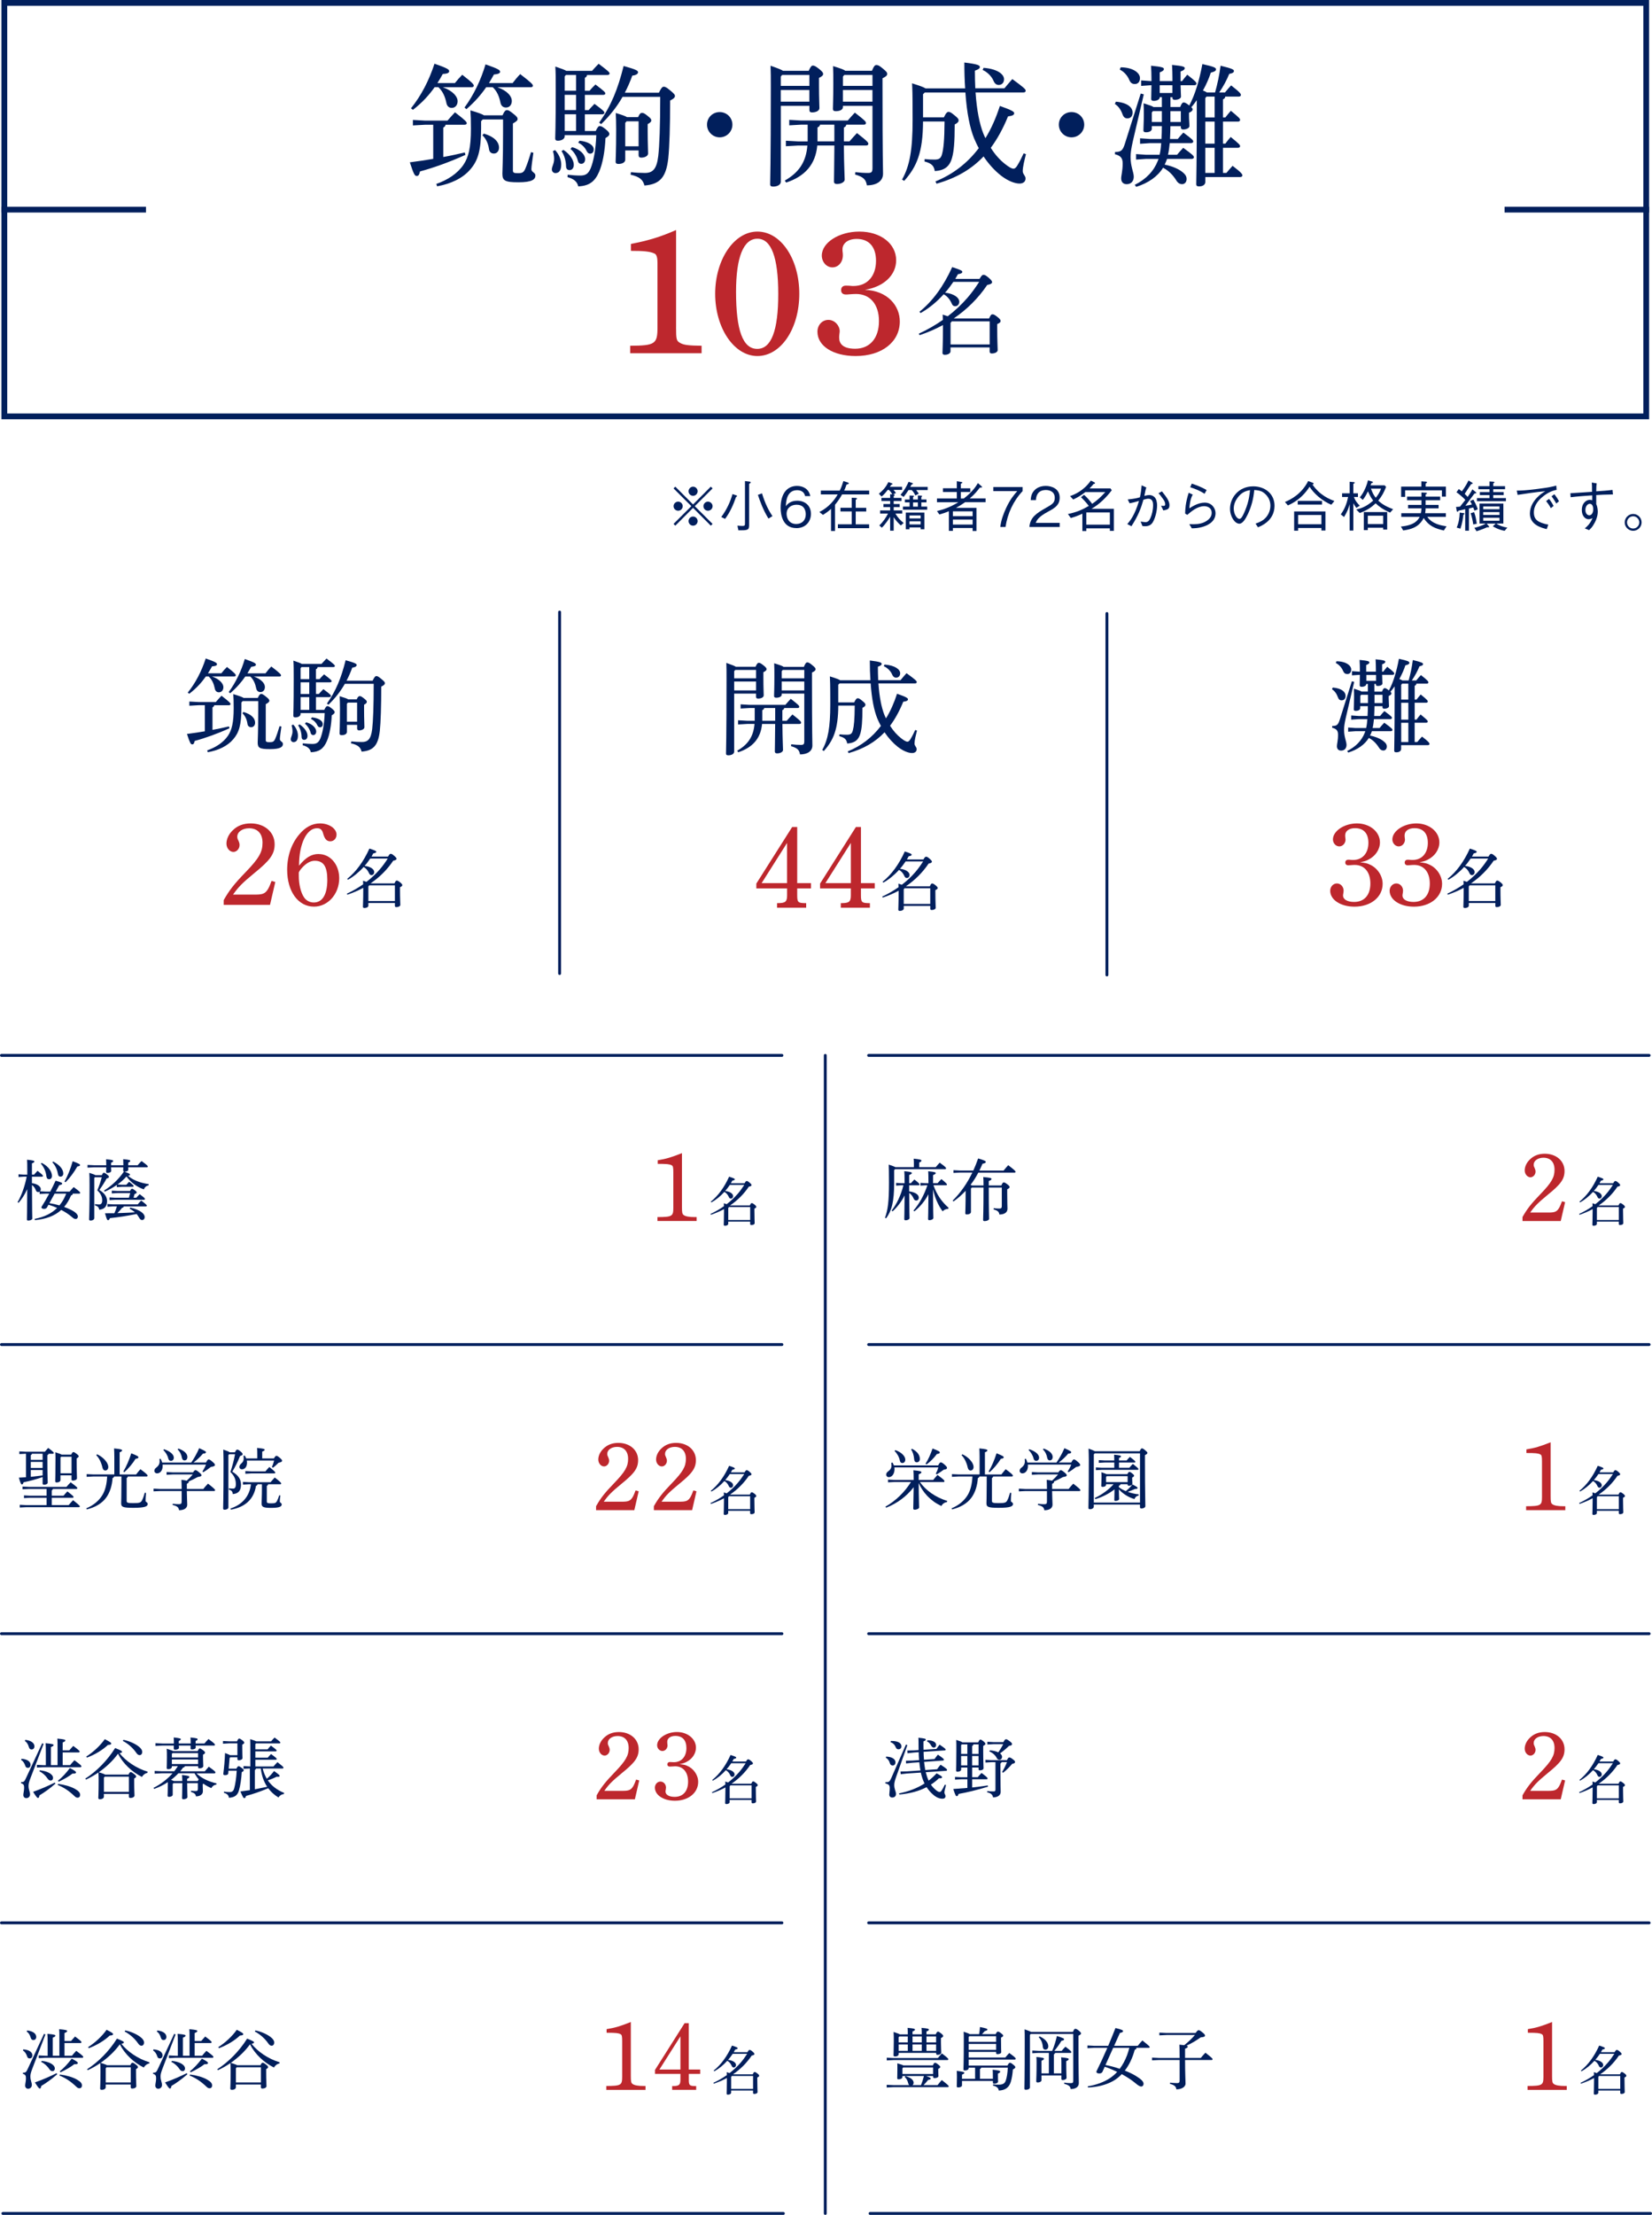 <?xml version="1.0" encoding="UTF-8"?>
<svg id="_レイヤー_2" data-name="レイヤー 2" xmlns="http://www.w3.org/2000/svg" viewBox="0 0 571.5 766">
  <defs>
    <style>
      .cls-1 {
        stroke-linecap: round;
        stroke-linejoin: round;
      }

      .cls-1, .cls-2 {
        fill: none;
        stroke: #011f5c;
      }

      .cls-2 {
        stroke-miterlimit: 10;
        stroke-width: 2px;
      }

      .cls-3 {
        fill: #bd272d;
      }

      .cls-3, .cls-4 {
        stroke-width: 0px;
      }

      .cls-4 {
        fill: #011f5c;
      }
    </style>
  </defs>
  <g id="contents">
    <g>
      <path class="cls-4" d="M233.62,181.8l-.61-.61,6.16-6.14-6.16-6.14.61-.61,6.14,6.16,6.14-6.16.61.61-6.16,6.14,6.16,6.14-.61.61-6.14-6.16-6.14,6.16ZM236.18,175.06c0,.85-.7,1.57-1.57,1.57s-1.59-.7-1.59-1.57.72-1.57,1.59-1.57,1.57.72,1.57,1.57ZM241.34,169.9c0,.83-.68,1.57-1.57,1.57s-1.57-.72-1.57-1.57.72-1.59,1.57-1.59,1.57.72,1.57,1.59ZM241.34,180.21c0,.85-.68,1.59-1.57,1.59s-1.57-.72-1.57-1.59.72-1.57,1.57-1.57,1.57.72,1.57,1.57ZM246.51,175.06c0,.85-.7,1.57-1.59,1.57s-1.57-.7-1.57-1.57.72-1.57,1.57-1.57,1.59.72,1.59,1.57Z"/>
      <path class="cls-4" d="M254.61,171.91c-.91,2.67-2.08,5.27-3.77,7.54l-1.33-.64c1.99-2.67,3.13-5.31,3.9-7.94l1.29.44c.11.04.28.09.28.23,0,.15-.23.28-.38.38ZM259.16,167.36v14.31c0,1.74-.66,1.74-3.71,1.74l-.34-1.61c1.04.08,1.61.09,1.76.09.8,0,.85-.21.85-.91v-14.61l1.57.19c.17.02.4.08.4.25,0,.21-.3.4-.53.55ZM265.85,179.36c-1.86-3.03-2.86-5.84-3.66-8.21l1.42-.53c1.08,3.56,2.31,5.95,3.62,7.88l-1.38.85Z"/>
      <path class="cls-4" d="M275.51,182.64c-4.74,0-5.46-4.59-5.46-6.99,0-4.93,2.24-7.6,5.69-7.6,1.78,0,4.06.83,4.57,3.53h-1.78c-.13-.53-.53-2.05-2.79-2.05-3.66,0-3.83,4.15-3.88,5.55.7-.99,1.88-1.91,3.94-1.91,2.48,0,4.74,1.52,4.74,4.55,0,2.75-1.93,4.93-5.02,4.93ZM278.07,175.6c-.59-.78-1.57-1.04-2.52-1.04-1.74,0-3.43,1-3.43,3.13,0,1.4.76,3.53,3.33,3.53,1.97,0,3.3-1.27,3.3-3.35,0-.63-.13-1.54-.68-2.26Z"/>
      <path class="cls-4" d="M291.31,171c-.87,1.54-1.36,2.22-2.44,3.58v9.06h-1.38v-7.64c-.89.81-1.63,1.35-2.8,2.07l-1.23-.99c3.39-1.72,5.31-4.3,6.33-6.08h-5.82v-1.33h6.54c.59-1.19.99-2.39,1.25-3.3l1.61.53c.08.02.27.13.27.27,0,.23-.28.28-.78.4-.4,1.19-.64,1.71-.83,2.1h8.66v1.33h-9.36ZM289.86,182.66v-1.33h4.79v-4.45h-3.9v-1.27h3.9v-3.47l1.4.06c.3.02.42.17.42.25,0,.11-.11.21-.44.4v2.77h3.64v1.27h-3.64v4.45h4.64v1.33h-10.82Z"/>
      <path class="cls-4" d="M307.94,170.91l.76.08c-.19-.36-.46-.83-1.17-1.55h-.44c-1.17,1.54-1.78,2.03-2.12,2.27l-.93-.95c1.67-1.38,2.48-2.44,3.3-4.04l1.21.44c.19.08.21.13.21.21,0,.17-.23.23-.42.26-.11.19-.29.46-.51.72h4.25v1.08h-2.96c.28.36.53.64.83,1.08l-.99.49.3.04c.08.02.25.06.25.19s-.08.19-.34.34v.62h2.71v1.08h-2.71v1.04h2.07v1.08h-2.07v1.14h2.96v1.08h-2.37c.72,1.29,1.71,2.37,2.86,3.26l-.99.85c-.95-.85-1.8-1.8-2.46-2.86v4.68h-1.23v-4.83c-.53.87-1.65,2.63-2.88,3.79l-.87-.78c1.48-1.42,2.25-2.67,3.01-4.11h-2.73v-1.08h3.47v-1.14h-2.33v-1.08h2.33v-1.04h-3.01v-1.08h3.01v-1.29ZM314.3,169.48c-.53.8-1.08,1.63-1.69,2.37l-1.08-.7c1.44-1.71,2.18-3.15,2.8-4.53l1.27.44s.23.08.23.19c0,.19-.28.28-.47.32-.08.13-.4.7-.47.82h6.03v1.1h-3.96c.06.06.78,1.08.89,1.23l-1.19.64c-.15-.34-.61-1.25-1.27-1.88h-1.08ZM317.54,171.36l1.14.06c.06,0,.3,0,.3.17,0,.15-.15.25-.25.32v.83h1.78v1.02h-1.78v1.44h2.03v1.08h-8.4v-1.08h2.31v-1.44h-1.63v-1.02h1.63v-1.38l1.27.08c.17,0,.23.08.23.15,0,.15-.19.27-.3.32v.83h1.67v-1.38ZM313.36,177.27h6.42v5.78h-1.29v-.64h-3.85v.64h-1.29v-5.78ZM318.49,178.26h-3.85v1.04h3.85v-1.04ZM318.49,180.29h-3.85v1.08h3.85v-1.08ZM317.54,173.77h-1.67v1.44h1.67v-1.44Z"/>
      <path class="cls-4" d="M339.54,168.14c.08.06.21.19.21.3,0,.15-.02.15-.81.21-.68.93-1.67,2.2-3.45,3.73h5.48v1.29h-7.09c-1.33.95-2.35,1.52-3.17,1.97h7.09v8h-1.33v-1.04h-6.82v.99h-1.38v-6.78c-1.27.51-2.12.8-3.3,1.12l-.83-1.19c2.18-.51,4.59-1.33,7.41-3.05h-7.41v-1.29h6.86v-2.25h-4.79v-1.29h4.79v-2.43l1.52.25c.25.04.42.08.42.21s-.3.28-.55.44v1.54h3.28v1.29h-3.28v2.25h1.02c3.13-2.39,4.36-4.45,4.89-5.33l1.25,1.08ZM336.47,176.84h-6.82v1.67h6.82v-1.67ZM336.47,179.7h-6.82v1.72h6.82v-1.72Z"/>
      <path class="cls-4" d="M347.84,182.26h-1.8c.27-2.33,1.08-4.55,2.07-6.67,1.35-2.86,2.48-4.21,3.79-5.74h-8.26v-1.42h10.12v1.42c-3.22,3.41-5.21,7.77-5.91,12.41Z"/>
      <path class="cls-4" d="M356.11,182.26c.28-3.3,2.31-4.68,5.78-6.65,2.07-1.17,3-1.69,3-3.43,0-2.18-1.78-2.71-3.07-2.71-3.26,0-3.41,2.75-3.45,3.49h-1.8c.06-.8.13-2.14,1.23-3.34,1.31-1.46,3.3-1.57,3.98-1.57,1.97,0,4.81.91,4.81,4.04,0,2.44-1.42,3.49-3.96,4.83-3.49,1.86-3.96,3.05-4.34,3.92h8.3v1.42h-10.48Z"/>
      <path class="cls-4" d="M383.95,183.56v-.83h-8.15v.93h-1.36v-6.01c-1.33.63-2.52,1.08-4,1.5l-1-1.38c3.05-.64,4.91-1.46,7.22-2.8-.7-.97-1.8-2.16-2.69-3.01l1.04-.83c.89.72,1.9,1.9,2.82,3.11,1.71-1.14,3.18-2.54,4.55-4.06h-6.92c-1.48,1.14-2.46,1.74-4.19,2.58l-1.08-1.19c1.48-.53,4.62-1.76,7.18-5.36l1.25.61c.13.08.21.17.21.27,0,.21-.34.27-.49.28-.89,1.04-1.17,1.29-1.44,1.54h7.26l.45.64c-1.95,2.54-4.25,4.83-7.03,6.41h7.75v7.64h-1.38ZM383.95,177.22h-8.15v4.23h8.15v-4.23Z"/>
      <path class="cls-4" d="M390.1,172.74c2.44-.25,3.37-.49,4.25-.76.38-1.69.47-2.71.59-4.13l1.63.74c-.25.7-.44,1.54-.68,2.9.87-.21,1.25-.28,1.69-.28s1.1.08,1.74.64c.76.66.97,1.99.97,2.86,0,2.29-.74,4.59-1.44,5.82-.47.83-1.23,1.46-2.71,1.46-.21,0-.4,0-.93-.08l-.61-1.54c.97.15,1.29.21,1.67.21.7,0,1.19-.32,1.65-1.29.59-1.25.99-2.94.99-4.61,0-.66-.08-2.2-1.63-2.2-.4,0-.76.06-1.72.34-.76,2.69-1.71,5.42-4.15,9.17l-1.44-.74c1.1-1.27,2.56-3.05,4.06-8-1.42.42-2.14.59-3.26.8l-.64-1.33ZM401.95,169.92c1.71,2.14,2.62,3.39,2.62,4.81s-.83,1.54-2.12,1.8l-.78-1.63c.11.02.74.06.81.06.61,0,.61-.32.61-.53,0-.66-.21-1.1-.68-1.78-.7-1.02-1.17-1.57-1.63-2.08l1.17-.64Z"/>
      <path class="cls-4" d="M412.62,171.06c-.93,1.5-1.14,4.21-1.18,4.74,1.29-.81,3.22-1.97,5.34-1.97,2.52,0,3.73,2.08,3.73,3.64,0,3.34-3.41,4.45-4.72,4.81-1.36.36-2.16.4-3.49.44l-.87-1.44c2.58.08,3.56-.08,4.59-.44.72-.25,3.15-1.27,3.15-3.45s-2.1-2.33-2.58-2.33c-2.39,0-4.53,1.86-5.86,3.01l-.74-.46c.04-1.42.08-3.56,1.23-7.2l1.38.64ZM412.28,167.25c1.02.34,3.43,1.17,5.14,2.24l-.7,1.27c-1.54-1-3.24-1.71-4.98-2.25l.55-1.25Z"/>
      <path class="cls-4" d="M434.35,181.08c.72-.25,1.84-.61,2.9-1.46,1.29-1.02,2.24-2.84,2.24-4.72,0-2.92-2.12-4.49-2.99-4.91-.7-.32-1.63-.49-2.6-.51-.25,2.86-.95,5.69-2.2,8.3-.8,1.69-1.82,3.34-2.94,3.34-1.59,0-3.24-2.45-3.24-5.19,0-3.64,2.86-7.73,8.02-7.73,3.98,0,7.37,2.5,7.37,6.71,0,5.16-4.59,6.99-5.72,7.45l-.83-1.27ZM428.12,172.17c-.61.83-1.31,2.07-1.31,3.71,0,2.03,1.16,3.56,1.91,3.56.4,0,.85,0,2.08-3.03,1.31-3.2,1.54-5.74,1.63-6.9-1.35.25-2.88.68-4.32,2.65Z"/>
      <path class="cls-4" d="M460.54,174.56c-3.3-1.44-6.01-3.88-7.5-6.22-1.21,1.86-3.35,4.62-7.5,6.46l-1.02-1.19c1.95-.82,5.69-2.67,8.04-7.24l1.53.57c.27.09.36.26.36.34,0,.19-.25.23-.42.27.4.57,1.29,1.88,2.99,3.22,1.38,1.1,2.96,1.91,4.61,2.5l-1.08,1.29ZM457.13,183.47v-.87h-8.05v.93h-1.38v-6.65h10.82v6.59h-1.38ZM448.94,174.51v-1.29h8.4v1.29h-8.4ZM457.13,178.11h-8.05v3.2h8.05v-3.2Z"/>
      <path class="cls-4" d="M469.22,175.64c-.51-.64-.74-1.06-1.04-1.61v9.46h-1.27v-9.12c-.34,1.25-.76,2.48-1.93,4.43l-1.14-.89c.97-1.36,1.97-3.17,2.52-6.03h-2.07v-1.27h2.62v-4l1.44.13c.19.04.32.06.32.19,0,.17-.19.26-.49.4v3.28h1.59v1.27h-1.38c.47,1.38,1.31,2.31,2.03,3.01l-1.19.74ZM480.88,177.27c-2.5-1.1-3.9-2.16-4.98-3.2-1.54,1.44-2.82,2.33-5.48,3.35l-1.23-1.19c1.99-.51,3.62-1.12,5.86-3.11-.53-.68-1-1.36-1.82-3.2-.38.83-.99,1.99-1.78,2.96l-1.02-.89c1.53-1.71,2.6-4.72,2.79-5.88l1.46.44c.11.04.28.08.28.23,0,.21-.34.28-.55.34-.11.29-.17.42-.28.74h4.89l.49.53c-.76,1.88-1.4,3.15-2.71,4.74,1.36,1.27,2.71,2.05,5.14,2.98l-1.04,1.17ZM478.51,183.15v-.64h-5.33v.83h-1.38v-6.25h8.09v6.06h-1.38ZM478.51,178.35h-5.33v2.88h5.33v-2.88ZM474.27,168.99c.64,1.72.95,2.22,1.67,3.15.61-.74,1.36-1.8,1.84-3.15h-3.51Z"/>
      <path class="cls-4" d="M491.76,170.32l1.52.09c.27.02.36.09.36.21,0,.15-.11.23-.46.36v.78h5.04v1.23h-5.04v1.63h4.49v1.17h-4.49c0,.36,0,.85-.15,1.69h7.16v1.27h-6.42c1.71,2.48,4.78,2.99,6.65,3.28l-.93,1.44c-3.01-.68-5.25-1.57-6.96-4.32-1.14,2.1-2.73,3.75-7.11,4.3l-.78-1.35c4.79-.44,5.88-2.22,6.5-3.35h-6.37v-1.27h6.77c.13-.57.19-1.08.21-1.69h-4.64v-1.17h4.64v-1.63h-4.98v-1.23h4.98v-1.44ZM491.72,166.47l1.63.11c.08.02.3.04.3.23s-.23.32-.46.44v1.04h7.01v3.47h-1.38v-2.18h-12.72v2.27h-1.38v-3.56h6.99v-1.82Z"/>
      <path class="cls-4" d="M504.68,169.12c.34.27.45.38,1.04.8.28-.38,1.44-1.93,2.31-3.75l1.25.76c.17.11.19.17.19.23,0,.17-.3.23-.55.28-.59.83-1.21,1.8-2.22,3.37.38.34.68.64,1.02,1.04.59-.85,1.29-1.86,1.63-2.62l1.23.99s.15.11.15.21c0,.17-.32.21-.66.25-.51.66-2.67,3.64-3.13,4.23.93-.15,1.57-.25,2.27-.44-.11-.19-.57-1.02-.64-1.19l1.14-.49c.15.28,1.12,1.97,1.52,3.35l-1.14.46c-.23-.59-.25-.64-.44-1.1-.44.13-1.02.27-1.48.36v7.67h-1.29v-7.43c-.57.13-2.22.49-2.31.51-.1.17-.21.38-.38.38-.15,0-.21-.21-.23-.3l-.25-1.38c.4,0,.97-.06,1.38-.09.3-.36,1.57-1.99,1.84-2.33-.74-.82-2.07-1.97-3.07-2.65l.8-1.1ZM503.94,182.46c.7-1.63.99-3.41,1.04-5.19l1.36.19c.13.02.3.04.3.21s-.23.26-.38.32c-.15,1.19-.38,2.99-1.04,4.85l-1.29-.38ZM509.96,177.12c.55,1.57.64,2.16.93,4l-1.23.25c-.11-.87-.44-2.58-.89-3.88l1.19-.36ZM517.66,181.08c1.17.85,2.86,1.25,3.79,1.38l-.93,1.12c-1.95-.34-3.49-1.19-4.09-1.57l1.02-.93h-3.15l.72.85c.04.06.15.19.15.28s0,.21-.68.13c-.23.09-1.21.49-1.4.59-.76.28-1.52.57-2.29.8l-.74-1.18c.64-.15,2.56-.66,3.94-1.48h-2.16v-6.92h8.24v6.92h-2.43ZM515.29,166.51l1.25.08c.19.02.46.04.46.19s-.19.27-.42.4v.97h4.09v1.04h-4.09v.99h3.6v1.04h-3.6v1.04h4.38v1.08h-10.01v-1.08h4.34v-1.04h-3.35v-1.04h3.35v-.99h-3.85v-1.04h3.85v-1.63ZM513.11,175.15v.97h5.63v-.97h-5.63ZM513.11,177.1v.99h5.63v-.99h-5.63ZM518.74,179.07h-5.63v1.02h5.63v-1.02Z"/>
      <path class="cls-4" d="M524.72,169.67c1.65-.02,3.01-.04,7.13-.57,4.23-.55,5.21-.8,6.54-1.16l.11,1.48c-1.84.32-3.47,1.25-4.89,2.43-1.16.95-2.98,2.79-2.98,5.34s1.4,3.54,5,4.26l-.55,1.54c-1.74-.44-5.82-1.44-5.82-5.38,0-2.56,1.46-4.53,2.67-5.72.87-.87,1.57-1.35,2.65-2.01-2.94.26-7.5.93-9.57,1.27l-.3-1.48ZM535.88,172.54c.82.97,1.4,2.08,1.57,2.43l-.95.78c-.44-.91-1.25-1.99-1.63-2.46l1-.74ZM537.7,170.91c.68.83,1.29,1.8,1.63,2.43l-.95.8c-.44-.83-1.19-1.95-1.63-2.48l.95-.74Z"/>
      <path class="cls-4" d="M552.36,167.15c-.09.76-.15,1.42-.15,2.77,2.05-.13,4.04-.27,5.63-.49l.15,1.57c-2.6.02-4.57.13-5.78.21-.02.49,0,2.71,0,3.17.4.72.53,1.97.53,2.6,0,1.74-.83,3.54-1.59,4.7-.49.76-.83,1.1-1.42,1.67l-1.48-.62c.61-.49,1.88-1.55,2.67-3.56-.64.4-1.35.4-1.37.4-1.19,0-2.33-1.16-2.33-3.18,0-2.45,1.59-3.53,2.75-3.53.4,0,.64.08.85.15v-1.69c-2.03.13-5.17.36-7.47.64l-.09-1.38c2.08-.11,5.42-.36,7.5-.49,0-1.8,0-2.46-.09-3.2l1.69.28ZM548.46,176.36c0,1.33.78,1.86,1.35,1.86.78,0,1.36-.87,1.36-2.1,0-.62-.17-1.89-1.19-1.89-.72,0-1.52.81-1.52,2.14Z"/>
      <path class="cls-4" d="M567.9,180.67c0,1.59-1.31,2.9-2.92,2.9s-2.92-1.31-2.92-2.9,1.33-2.92,2.92-2.92,2.92,1.29,2.92,2.92ZM562.86,180.67c0,1.16.95,2.12,2.12,2.12s2.12-.97,2.12-2.12-.97-2.12-2.12-2.12-2.12.93-2.12,2.12Z"/>
    </g>
    <line class="cls-1" x1=".5" y1="365" x2="270.5" y2="365"/>
    <line class="cls-1" x1="300.5" y1="365" x2="570.5" y2="365"/>
    <line class="cls-1" x1=".5" y1="465" x2="270.5" y2="465"/>
    <line class="cls-1" x1="300.5" y1="465" x2="570.5" y2="465"/>
    <line class="cls-1" x1=".5" y1="565" x2="270.5" y2="565"/>
    <line class="cls-1" x1="300.5" y1="565" x2="570.5" y2="565"/>
    <line class="cls-1" x1=".5" y1="665" x2="270.5" y2="665"/>
    <line class="cls-1" x1="300.5" y1="665" x2="570.5" y2="665"/>
    <g>
      <path class="cls-4" d="M17.39,412.1c.64-1.24,1.27-2.51,1.84-3.77,2.14.6,2.28.76,2.28.99,0,.25-.21.44-1.01.55l-1.22,2.23h4.81c.41-.48.92-1.08,1.4-1.56,2.09,1.54,2.25,1.75,2.25,2.02,0,.12-.12.25-.37.25h-2.21c-.02.35-.18.55-.57.6-.67,1.59-1.47,2.9-2.41,4,.85.3,1.66.64,2.39,1.01,1.7.85,2.37,1.68,2.37,2.28,0,.51-.28.87-.74.87-.51,0-.8-.21-1.4-.74-1.06-.9-2.32-1.72-3.61-2.39-2.3,2.12-5.33,3.17-9.13,3.54l-.05-.44c3.27-.64,5.82-1.86,7.75-3.79-.97-.44-1.98-.8-2.99-1.1l-.51.92c-.21.37-.6.51-1.03.51-.6,0-.92-.25-.92-.6.94-1.49,1.86-3.06,2.71-4.67h-1.15l-2.16.12v-.8c-.14.09-.32.14-.53.14-.41,0-.67-.25-.83-.76-.23-.62-.71-1.26-1.29-1.68.02,9.31.11,10.99.11,11.59,0,.37-.67.71-1.38.71-.32,0-.48-.12-.48-.37,0-.74.09-2.48.11-10.49-.85,1.86-1.89,3.47-2.99,4.71l-.35-.21c1.36-2.28,2.53-5.59,3.15-8.83h-.99l-1.84.12v-.94l1.84.12h1.2v-1.59c0-2.02-.02-2.81-.09-3.56,2.25.21,2.53.37,2.53.62,0,.21-.16.37-.83.64v3.89h.74c.34-.41.69-.8,1.2-1.33,1.77,1.43,1.86,1.56,1.86,1.77,0,.16-.14.28-.37.28h-3.43v2.23c2.14.28,3.06,1.31,3.06,2.07,0,.3-.09.58-.28.74l2.02.11h1.52ZM14.42,402.17c2.51,1.24,3.56,3.2,3.56,4.53,0,.71-.44,1.13-.99,1.13-.48,0-.85-.28-.94-1.06-.18-1.56-.85-3.17-1.91-4.32l.28-.28ZM17.07,416.1c1.17.18,2.35.44,3.5.78.55-.71,1.08-1.45,1.5-2.25.32-.58.57-1.2.83-1.82h-4l-1.82,3.29ZM18.42,401.71c2.51,1.33,3.47,2.88,3.47,4.14,0,.71-.44,1.08-.97,1.08-.46,0-.8-.28-.9-.99-.23-1.45-.92-2.94-1.91-3.96l.3-.28ZM22.31,408.61c1.1-1.89,2.14-4.48,2.83-7.01,2.32.85,2.55,1.08,2.55,1.31,0,.25-.18.41-.94.51-1.1,1.95-2.58,3.96-4.07,5.45l-.37-.25Z"/>
      <path class="cls-4" d="M44.36,403.73c0,.32.02.6.02.8,0,.41-.6.69-1.31.69,1.7.62,1.89.78,1.89,1.06,0,.14-.18.3-.69.34,1.61,1.45,4.09,2.46,7.17,2.9l-.02.41c-.83.16-1.36.67-1.66,1.4-2.35-.78-4.55-2.44-6-4.46-.94,1.04-1.98,1.98-3.1,2.78l1.52.09h1.52c.32-.35.62-.67.97-1.04,1.45,1.15,1.56,1.31,1.56,1.47s-.14.28-.37.28h-3.68l-1.77.11v-.76c-1.31.92-2.74,1.72-4.19,2.32l-.23-.37c2.53-1.56,5.13-3.96,6.88-6.58-.18-.07-.25-.21-.25-.37,0-.23.02-.62.02-1.1h-4.21c.02.62.05,1.01.05,1.26,0,.41-.62.69-1.31.69-.32,0-.46-.16-.46-.39,0-.28.02-.78.05-1.56h-4.16l-2.32.12v-.94l2.32.11h4.16v-.21c0-.8-.02-1.15-.05-1.86,2.23.21,2.44.37,2.44.6,0,.21-.14.35-.71.6v.87h4.23v-.28c0-.78-.02-1.1-.05-1.82,2.25.21,2.44.37,2.44.6,0,.21-.14.34-.71.6v.9h3.27c.41-.51.85-.97,1.36-1.45,1.95,1.43,2.16,1.68,2.16,1.91,0,.14-.14.25-.34.25h-6.42ZM32.61,407.39v13.89c0,.55-.67.85-1.24.85-.39,0-.55-.16-.55-.46,0-.69.16-2.76.16-11.8,0-2.34-.02-3.31-.09-4.25,1.31.41,1.89.64,2.12.8h2.23c.3-.69.48-.83.67-.83.23,0,.44.07,1.06.57.6.46.71.62.71.85s-.21.44-.8.57c-.76,1.4-1.56,2.67-2.51,3.96,1.84,1.1,2.67,2.44,2.67,3.86,0,2-1.08,2.83-2.71,2.97-.12-.78-.44-1.17-1.5-1.54l.02-.41c.57.09,1.1.14,1.43.14.78,0,1.08-.53,1.08-1.45,0-1.04-.37-2.25-1.7-3.43.64-1.5,1.15-2.99,1.54-4.55h-2.37l-.21.25ZM45.07,417.62c1.66.37,3.13.97,4.02,1.7.62.48.97,1.04.97,1.61-.02.58-.35,1.01-.9,1.01-.46,0-.71-.28-1.06-.87-.25-.44-.53-.83-.83-1.22-3.36.67-6.32,1.13-9.24,1.43-.21.51-.39.71-.64.71-.32,0-.48-.32-1.06-2.39,1.1,0,2.18-.02,3.24-.02.34-.76.64-1.54.87-2.35h-1.38l-1.89.12v-.94l1.89.11h8.58c.39-.48.78-.9,1.22-1.33,1.79,1.4,1.93,1.59,1.93,1.77,0,.16-.14.28-.37.28h-7.59c-.09.28-.23.39-.6.48-.51.64-1.03,1.26-1.61,1.82.92,0,1.86-.05,2.78-.09,1.08-.05,2.18-.09,3.27-.18-.51-.46-1.1-.87-1.82-1.26l.21-.37ZM45.03,412.61h-4.35l-2,.12v-.94l2,.11h4.3c.32-.64.48-.76.69-.76.25,0,.39.05.97.51.53.39.64.55.64.76s-.14.34-.74.55l-.34,1.26h.97c.37-.41.74-.83,1.15-1.22,1.72,1.29,1.82,1.47,1.82,1.66,0,.16-.14.28-.37.28h-9.93l-1.95.11v-.94l1.95.12h4.76l.44-1.61Z"/>
    </g>
    <g>
      <path class="cls-4" d="M14.74,510.84c-2.25.78-4.51,1.38-6.58,1.79-.18.55-.32.74-.57.74-.28,0-.51-.37-1.06-2.34.87-.05,1.68-.09,2.46-.14v-8.12h-.25l-2.05.12v-.94l2.05.11h6.78c.44-.51.74-.87,1.15-1.31,1.77,1.33,1.93,1.54,1.93,1.75,0,.16-.14.28-.37.28h-1.43c-.07.25-.18.39-.41.46v1.66c0,5.63.12,7.36.12,7.82s-.57.76-1.26.76c-.37,0-.51-.16-.51-.41v-2.21ZM16.12,517.99h-5.77l-2.05.12v-.94l2.05.11h5.77v-2.34h-6.02l-2.3.11v-.94l2.3.12h12.9c.48-.58.92-1.08,1.45-1.59,2.12,1.56,2.32,1.86,2.32,2.02s-.14.28-.37.28h-8.12c-.05.25-.16.39-.37.48v1.86h4.07c.41-.51.83-.97,1.33-1.49,1.98,1.52,2.14,1.75,2.14,1.93,0,.16-.14.28-.37.28h-7.17v2.53h5.84c.44-.53.94-1.1,1.52-1.7,2.16,1.7,2.35,1.96,2.35,2.14,0,.16-.14.28-.37.28H9.13l-2.3.11v-.94l2.3.12h6.99v-2.53ZM11.06,502.76c-.07.25-.18.39-.41.46v1.66h4.09v-2.12h-3.68ZM10.65,505.59v2.09h4.09v-2.09h-4.09ZM14.74,508.4h-4.09v2.35c1.36-.16,2.74-.3,4.09-.48v-1.86ZM24.63,503.09c.32-.71.53-.9.74-.9.25,0,.48.11,1.08.57.62.48.78.69.78.87,0,.21-.16.41-.71.76v.71c0,3.75.11,5.52.11,6.12,0,.55-.76.83-1.43.83-.3,0-.46-.14-.46-.41v-1.4h-3.82v1.63c0,.48-.55.83-1.33.83-.32,0-.48-.14-.48-.44,0-.51.09-2.32.09-8.12,0-.74-.02-1.33-.07-1.89,1.31.41,1.91.64,2.18.83h3.31ZM24.75,503.8h-3.59l-.23.25v5.47h3.82v-5.73Z"/>
      <path class="cls-4" d="M39.48,510.63c-.05.28-.21.41-.53.55-.18,2.51-.85,4.85-2.18,6.71-1.49,2.09-3.93,3.45-6.74,4.12l-.18-.37c2.48-1.03,4.39-2.62,5.59-4.62.97-1.63,1.49-3.68,1.63-6.39h-4.74l-2.35.12v-.94l2.35.11h7.22v-6.14c0-1.38-.05-2.02-.09-2.85,2.35.21,2.78.39,2.78.67,0,.23-.18.41-.85.67v7.66h5.7c.46-.62.9-1.15,1.49-1.82,2.23,1.66,2.48,2,2.48,2.23,0,.18-.14.3-.37.3h-6.46c-.05.28-.18.41-.41.53v7.91c0,.62.32.76,2.25.76,2.21,0,2.64-.16,3.04-.92.37-.71.67-1.56.97-2.67l.44.07c-.12,1.31-.16,2.21-.16,2.76,0,.44.74.44.74,1.06,0,.85-.99,1.33-4.97,1.33-3.7,0-4.21-.32-4.21-1.59,0-.57.09-2.16.09-7.11v-2.14h-2.53ZM33.57,502.95c1.45.64,2.62,1.7,3.29,2.69.41.64.6,1.24.6,1.7,0,.67-.39,1.22-1.03,1.22-.53,0-.83-.39-.97-.94-.41-1.82-1.17-3.38-2.16-4.35l.28-.32ZM42.67,508.9c.99-1.59,2.02-4,2.74-6.28,2.05.8,2.48,1.06,2.48,1.38,0,.28-.3.44-.99.51-1.03,1.7-2.6,3.52-3.89,4.64l-.34-.25Z"/>
      <path class="cls-4" d="M62.85,514.93c0-1.31-.05-2.3-.09-3.15.87.11,1.47.21,1.84.3.74-.67,1.45-1.38,2.09-2.16h-6.9l-2.16.12v-.94l2.16.11h6.99c.48-.69.6-.76.85-.76.21,0,.41.05,1.17.67.83.69.9.9.9,1.1,0,.25-.14.41-1.31.6-.97.53-2.21,1.15-3.13,1.54.02.05.05.09.05.14,0,.23-.21.44-.67.67v1.77h5.7c.48-.6,1.01-1.22,1.61-1.84,2.3,1.79,2.46,2.05,2.46,2.28,0,.16-.14.28-.37.28h-9.41c.02,2.28.14,3.93.14,4.71,0,1.2-1.06,1.93-2.83,1.93-.14-.94-.55-1.43-2.23-1.82l.05-.41c.76.09,1.4.14,2.09.14.83,0,.99-.18.99-1.01v-3.54h-7.4l-2.32.11v-.94l2.32.12h7.4ZM56.25,506.51c.02.16.02.34.02.51,0,1.45-.8,2.53-1.93,2.53-.55,0-.94-.39-.94-.85,0-.41.18-.78.58-1.08.92-.69,1.24-1.36,1.24-2.25,0-.28-.02-.53-.05-.8l.39-.07c.23.39.41.85.53,1.31h10.07c.94-1.36,2-3.2,2.74-4.97,2.14.97,2.35,1.15,2.35,1.4,0,.28-.23.44-1.03.48-.94,1.13-2.16,2.25-3.27,3.08h4.32c.46-.9.69-1.06.9-1.06.25,0,.53.09,1.26.74.83.69.92.92.92,1.2,0,.3-.32.46-1.43.67-.87.69-1.77,1.33-2.58,1.79l-.32-.21c.46-.74.9-1.56,1.24-2.41h-15.02ZM56.75,501.2c2.25.76,3.38,1.89,3.38,2.92,0,.64-.39,1.1-.99,1.1-.55,0-.8-.32-.94-.87-.23-1.01-.94-2.18-1.7-2.85l.25-.3ZM61.72,500.97c2.21.78,3.1,1.89,3.1,2.9,0,.74-.39,1.2-.99,1.2-.51,0-.8-.39-.9-.92-.16-1.01-.67-2.14-1.49-2.87l.28-.3Z"/>
      <path class="cls-4" d="M79.24,502.97l-.23.28v18.05c0,.53-.67.83-1.29.83-.39,0-.53-.16-.53-.46,0-.71.14-2.69.14-16.51,0-1.29-.05-2.58-.09-3.84,1.43.48,2,.74,2.21.94h1.84c.34-.76.55-.92.78-.92.25,0,.51.09,1.22.69.48.41.64.64.64.9s-.23.41-.9.64c-.71,1.86-1.75,3.89-2.67,5.4,2.23,1.29,3.01,2.76,3.01,4.48,0,2.09-.92,3.13-2.83,3.26-.12-.85-.32-1.26-1.36-1.54l.02-.44c.6.07.9.09,1.45.09s.94-.32.94-1.52c0-1.54-.46-2.9-1.89-4.21.67-1.98,1.2-3.98,1.61-6.14h-2.09ZM92.74,513.32c-.02.28-.16.46-.44.53v5.45c0,.48.3.62,1.4.62,1.45,0,1.75-.14,2.09-.76.32-.6.55-1.2.8-2.02l.41.07c-.14.94-.21,1.66-.21,2.07s.67.51.67,1.01c0,.76-.83,1.2-3.75,1.2-2.71,0-3.22-.39-3.22-1.54,0-.9.12-2.21.12-5.13v-1.5h-1.52c-.05.28-.18.46-.53.55-.76,4.81-3.96,7.4-8.67,8.23l-.18-.39c3.96-1.29,6.6-4.07,7.11-8.39h-.76l-2.02.12v-.94l2.02.11h7.54c.44-.51.94-1.1,1.45-1.63,2.07,1.61,2.23,1.86,2.23,2.09,0,.16-.12.25-.32.25h-4.23ZM85.38,505.11c.05.25.07.51.07.76,0,1.47-.78,2.28-1.77,2.28-.48,0-.87-.34-.87-.85,0-.41.23-.78.71-1.2.53-.46.78-.99.78-1.59,0-.34-.02-.76-.07-1.01l.41-.12c.23.32.41.67.53,1.01h3.84v-1.31c0-.9-.02-1.79-.07-2.32,2.35.21,2.62.39,2.62.62,0,.18-.11.39-.85.64v2.37h4.05c.48-.8.64-.9.85-.9s.44.05,1.17.67c.71.6.8.8.8,1.06,0,.28-.28.48-1.22.67-.6.6-1.26,1.22-1.95,1.72l-.34-.25c.3-.67.53-1.38.76-2.25h-9.45ZM91.82,508.86c.39-.48.87-1.01,1.36-1.52,1.86,1.5,2.05,1.75,2.05,1.98,0,.16-.11.25-.32.25h-8.03l-2,.12v-.94l2,.11h4.94Z"/>
    </g>
    <g>
      <path class="cls-4" d="M15.08,603.11l-4.46,11.63c-.62,1.61-.74,2.23-.74,2.88,0,1.38.51,2.07.51,2.94,0,.71-.48,1.31-1.31,1.31-.55,0-1.01-.41-1.01-1.1,0-.55.28-1.52.28-2.46s-.16-1.33-1.08-1.61l.02-.37c.94,0,1.15-.16,1.7-1.38l5.61-12.07.48.23ZM7.44,608.26c2.16.14,3.13,1.08,3.13,2.05,0,.67-.34,1.08-.94,1.08-.46,0-.76-.23-.9-.76-.28-.87-.78-1.61-1.43-1.98l.14-.39ZM8.78,601.71c2.23.28,3.13,1.24,3.13,2.25,0,.64-.41,1.08-.97,1.08-.48,0-.78-.25-.94-.81-.32-1.1-.76-1.7-1.4-2.14l.18-.39ZM19.17,616.86c-1.95,1.7-3.75,2.99-5.52,4.05-.07.62-.28.9-.48.9-.28,0-.53-.23-1.72-2.12,2.78-.99,5.29-2.09,7.5-3.2l.23.37ZM15.86,606.28c0-1.7-.02-2.53-.09-3.4,2.51.23,2.76.39,2.76.64,0,.21-.18.41-.92.69v6.25h2.3v-5.91c0-1.59,0-2.41-.07-3.27,2.51.23,2.76.39,2.76.64,0,.21-.18.41-.92.69v2.74h2.28c.44-.48.83-.97,1.38-1.54,2.09,1.56,2.21,1.75,2.21,1.98,0,.16-.14.28-.37.28h-5.5v4.39h2.58c.46-.58.94-1.13,1.49-1.7,2.3,1.7,2.41,1.89,2.41,2.12,0,.18-.14.3-.37.3h-12.85l-2.18.11v-.94l2.18.12h.92v-4.19ZM13.77,612.24c2.62.25,4.58,1.33,4.58,2.64,0,.55-.32.9-.83.9-.39,0-.71-.16-1.03-.64-.74-1.1-1.72-2-2.87-2.55l.16-.34ZM20.11,616.95c2.23.28,4.35.9,5.79,1.7,1.36.76,1.82,1.36,1.82,2.09,0,.6-.34.97-.87.97-.37,0-.67-.12-1.13-.58-1.95-1.86-3.63-2.94-5.77-3.82l.16-.37ZM20.04,615.85c1.4-1.1,2.87-2.69,4.14-4.39,1.91.99,2.12,1.29,2.12,1.52s-.25.41-.85.41c-.12,0-.23-.02-.35-.02-1.2.94-2.97,1.98-4.78,2.81l-.28-.32Z"/>
      <path class="cls-4" d="M44.46,613.73c.32-.74.51-.85.74-.85.28,0,.46.09,1.13.6.67.51.76.71.76.92,0,.23-.18.44-.67.67v.92c0,3.38.11,4.09.11,4.97,0,.53-.69.85-1.43.85-.32,0-.51-.16-.51-.48v-.92h-8.65v.94c0,.53-.57.9-1.38.9-.37,0-.55-.14-.55-.46,0-.64.12-1.38.12-5.96,0-1.06-.02-1.89-.07-2.83-1.38.94-2.83,1.77-4.32,2.46l-.23-.34c3.77-2.41,7.61-6.23,10.32-10.58,2.18.87,2.39,1.06,2.39,1.33,0,.18-.16.34-.87.46,2.18,2.74,5.79,5.22,9.73,6.39l-.07.41c-.9.18-1.5.74-1.91,1.4-3.45-1.72-6.55-4.62-8.28-8.02-1.82,2.53-4.12,4.62-6.65,6.42.57.16,1.13.32,1.68.55.18.07.34.14.51.25h8.09ZM29.83,607.5c2.41-1.54,4.74-3.66,6.42-6.02,1.89.97,2.23,1.22,2.23,1.54,0,.28-.34.41-1.15.46-1.89,1.79-4.58,3.38-7.24,4.37l-.25-.34ZM35.95,614.77v4.92h8.65v-5.24h-8.35l-.3.32ZM42.69,601.71c1.84.34,3.93,1.26,5.2,2.23.87.64,1.31,1.31,1.31,1.96,0,.71-.44,1.1-.87,1.1s-.81-.23-1.22-.85c-1.15-1.7-2.99-3.24-4.62-4.07l.21-.37Z"/>
      <path class="cls-4" d="M74.85,617.18c-.94.16-1.4.6-1.75,1.22-1.03-.44-1.93-.94-2.71-1.52-.07.05-.16.09-.25.14v.81c0,.67.05,1.22.05,1.68,0,1.13-1.08,1.75-2.41,1.75-.09-.8-.53-1.17-1.72-1.54l.05-.41c.69.07.99.11,1.54.11.6,0,.8-.16.8-.78v-1.96h-3.7c0,2.81.09,4.19.09,4.83,0,.39-.62.74-1.38.74-.32,0-.48-.14-.48-.39,0-.85.09-2.14.09-5.17h-3.04l-.28.28v3.68c0,.46-.55.78-1.27.78-.39,0-.51-.16-.51-.44,0-.41.09-1.4.09-3.91v-.74c-1.47.99-3.08,1.75-4.74,2.35l-.21-.37c2.6-1.33,4.83-3.04,6.58-5.04h-3.84l-2.35.12v-.94l2.35.11h4.44c.44-.57.85-1.15,1.24-1.77h-2.07v.23c0,.53-.57.83-1.31.83-.32,0-.48-.14-.48-.41,0-.51.07-1.56.07-3.61,0-1.38,0-2.05-.07-3.06,1.33.44,1.95.64,2.21.83h8.51c.3-.74.53-.92.71-.92.25,0,.44.09,1.06.55.64.48.78.69.78.9,0,.25-.23.44-.71.71v1.06c0,1.26.09,2.35.09,2.88,0,.48-.62.78-1.33.78-.3,0-.46-.14-.46-.41v-.34h-4.58c-.05.28-.23.44-.58.44-.32.46-.67.9-1.03,1.33h8.51c.46-.55.9-1.06,1.38-1.59,2.12,1.52,2.3,1.77,2.3,2,0,.16-.14.3-.37.3h-6.19c1.68,1.68,4.19,2.85,6.94,3.47l-.07.44ZM65.97,602.97v-.25c0-.78-.02-1.1-.07-1.82,2.25.21,2.46.37,2.46.6,0,.21-.12.35-.69.6v.87h3.06c.44-.55.9-1.03,1.4-1.54,2.05,1.49,2.23,1.77,2.23,1.98,0,.16-.11.28-.32.28h-6.35c0,.28.02.51.02.67,0,.41-.6.67-1.33.67-.32,0-.46-.16-.46-.37,0-.23.02-.53.02-.97h-4.07c.02.32.05.58.05.76,0,.41-.62.67-1.36.67-.3,0-.44-.16-.44-.37,0-.25.02-.55.02-1.06h-4l-2.35.12v-.94l2.35.11h4.02v-.25c0-.78-.02-1.1-.07-1.84,2.23.23,2.46.39,2.46.62,0,.18-.14.32-.71.6v.87h4.12ZM68.41,615.96c.09-.21.18-.41.34-.57-.57-.67-1.03-1.38-1.47-2.12h-5.56c-.78.83-1.63,1.59-2.55,2.28.32.12.67.23.97.41h2.92c0-.78-.05-1.4-.09-2.09,2.32.25,2.53.41,2.53.67,0,.21-.16.39-.76.64v.78h3.68ZM68.52,606.31h-8.83l-.23.23v1.26h9.06v-1.49ZM68.52,608.51h-9.06v1.56h9.06v-1.56Z"/>
      <path class="cls-4" d="M82.13,607.02v-4.09h-2.92l-2.07.12v-.94l2.07.11h2.78c.37-.8.53-.94.74-.94.25,0,.46.09,1.06.55.6.48.71.69.71.87,0,.21-.18.41-.69.67v1.08c0,1.93.07,3.13.07,3.59,0,.41-.58.74-1.29.74-.3,0-.46-.16-.46-.44v-.6h-2.46l-.23.25-.32,3.68h2.67c.35-.71.55-.83.76-.83.23,0,.48.14,1.01.53.62.46.76.64.76.87s-.18.41-.69.64c-.12,2.23-.48,4.69-.97,6.32-.48,1.72-1.52,2.42-3.45,2.55-.18-.94-.58-1.38-1.75-1.72l.02-.41c.8.12,1.36.16,1.95.16.85,0,1.33-.32,1.59-1.29.37-1.36.74-3.52.87-6.12h-2.85l-.07.92c-.05.48-.55.64-1.15.64-.41,0-.57-.16-.57-.46.3-2.3.51-4.69.6-7.2.94.34,1.45.58,1.75.74h2.53ZM94.62,610.9c.44-.48.87-.99,1.36-1.47,1.89,1.47,2.09,1.7,2.09,1.91,0,.16-.14.28-.37.28h-6.83c.3,1.26.78,2.44,1.43,3.56.94-.8,1.72-1.66,2.51-2.69,1.82,1.31,1.93,1.47,1.93,1.7,0,.18-.16.3-.57.3-.14,0-.28,0-.46-.02-.97.48-1.98.9-3.06,1.24,1.29,1.89,3.15,3.33,5.63,4.35l-.09.41c-.76.05-1.43.48-1.86,1.17-1.43-.87-2.6-1.93-3.54-3.2-2.87,1.22-5.08,1.96-7.68,2.67-.14.53-.32.76-.58.76-.32,0-.53-.34-1.36-2.32,1.13-.14,2.21-.28,3.27-.44v-7.5h-.05l-2.14.12v-.94l2.14.12h.21v-5.45c0-2.05,0-2.97-.05-4,1.2.39,1.79.6,2.09.76h5.15c.37-.44.78-.9,1.2-1.31,1.77,1.33,2,1.56,2,1.75,0,.16-.14.28-.37.28h-8.07l-.21.23v1.82h4.25c.3-.41.69-.85,1.13-1.29,1.82,1.33,1.98,1.56,1.98,1.72s-.14.28-.37.28h-6.99v2.18h4.28c.32-.39.71-.83,1.15-1.26,1.79,1.31,1.95,1.52,1.95,1.7,0,.16-.11.28-.34.28h-7.04v2.32h6.28ZM88.18,618.81c1.43-.28,2.83-.58,4.25-.87-.6-.9-1.06-1.86-1.43-2.87-.39-1.13-.62-2.28-.78-3.45h-1.68c-.02.28-.16.39-.37.51v6.69Z"/>
    </g>
    <g>
      <path class="cls-3" d="M235.92,417.42c0,2.05.1,2.42.64,2.83.64.44,1.85.67,3.87.67h.57v1.35h-13.56v-1.35c5.12-.03,5.49-.27,5.49-3.23v-12.19c0-1.82-.1-2.29-.61-2.52-.77-.37-1.55-.47-4.78-.47v-1.25c3.03-.5,4.51-.94,8.38-2.46v18.61Z"/>
      <path class="cls-4" d="M257.56,409.23c.4-.67.56-.78.74-.78.25,0,.45.07,1,.54.53.45.69.69.69.87,0,.25-.29.43-.94.54-1.74,2.59-3.95,4.77-6.49,6.49h6.85c.31-.71.45-.8.65-.8.24,0,.4.07.94.49.58.47.63.63.63.82,0,.2-.15.36-.65.58v.69c0,2.63.09,3.81.09,4.35,0,.4-.54.65-1.14.65-.27,0-.42-.13-.42-.38v-.8h-7.58v.74c0,.42-.53.69-1.11.69-.31,0-.45-.13-.45-.34,0-.53.09-1.83.09-4.69v-.73c-1.43.78-2.96,1.43-4.53,1.96l-.15-.29c1.65-.76,3.21-1.65,4.66-2.67-.02-.34-.02-.67-.04-1.03.4.13.73.24.98.33,1.4-1.07,2.68-2.27,3.83-3.59.83-.96,1.58-2.01,2.27-3.08h-5c-.51.73-1.02,1.45-1.61,2.1,1.79.2,2.75,1,2.75,1.78,0,.43-.31.85-.78.85-.34,0-.56-.18-.73-.6-.34-.78-.91-1.4-1.52-1.72-1.32,1.47-2.86,2.74-4.48,3.64l-.22-.25c2.54-2.03,4.66-4.93,6.34-8.65,1.72.56,1.96.71,1.96.92,0,.18-.16.34-.85.45-.16.31-.33.6-.51.91h4.71ZM251.94,417.75v4.19h7.58v-4.48h-7.32l-.25.29Z"/>
    </g>
    <g>
      <path class="cls-3" d="M206.22,520.89c1.55-2.76,3-4.61,6.19-7.91,3.87-4.01,4.88-5.79,4.88-8.45s-1.45-4.14-3.84-4.14c-1.92,0-3.37,1.04-3.37,2.39,0,.37.03.57.3,1.11.27.61.34.91.34,1.31,0,1.04-.81,1.95-1.75,1.95-1.08,0-1.99-1.08-1.99-2.39s.67-2.73,1.82-3.8c1.35-1.31,3.03-1.95,5.12-1.95,3.97,0,6.83,2.49,6.83,5.96,0,2.83-1.31,4.61-5.82,8.25-3.33,2.76-4.48,3.87-6.06,6.13h6.29c2.19,0,2.89-.27,3.7-1.58.37-.64.67-1.38,1.01-2.32l1.08.3-1.51,6.53h-13.23v-1.38Z"/>
      <path class="cls-3" d="M226.21,520.89c1.55-2.76,3-4.61,6.19-7.91,3.87-4.01,4.88-5.79,4.88-8.45s-1.45-4.14-3.84-4.14c-1.92,0-3.37,1.04-3.37,2.39,0,.37.03.57.3,1.11.27.61.34.91.34,1.31,0,1.04-.81,1.95-1.75,1.95-1.08,0-1.99-1.08-1.99-2.39s.67-2.73,1.82-3.8c1.35-1.31,3.03-1.95,5.12-1.95,3.97,0,6.83,2.49,6.83,5.96,0,2.83-1.31,4.61-5.82,8.25-3.33,2.76-4.48,3.87-6.06,6.13h6.29c2.19,0,2.89-.27,3.7-1.58.37-.64.67-1.38,1.01-2.32l1.08.3-1.51,6.53h-13.23v-1.38Z"/>
      <path class="cls-4" d="M257.55,509.23c.4-.67.56-.78.74-.78.25,0,.45.07,1,.54.53.45.69.69.69.87,0,.25-.29.43-.94.54-1.74,2.59-3.95,4.77-6.49,6.49h6.85c.31-.71.45-.8.65-.8.24,0,.4.07.94.49.58.47.63.63.63.82,0,.2-.15.36-.65.58v.69c0,2.63.09,3.81.09,4.35,0,.4-.54.65-1.14.65-.27,0-.42-.13-.42-.38v-.8h-7.58v.74c0,.42-.53.69-1.11.69-.31,0-.45-.13-.45-.34,0-.53.09-1.83.09-4.69v-.73c-1.43.78-2.96,1.43-4.53,1.96l-.14-.29c1.65-.76,3.21-1.65,4.66-2.67-.02-.34-.02-.67-.04-1.03.4.13.73.24.98.33,1.4-1.07,2.68-2.27,3.82-3.59.83-.96,1.58-2.01,2.27-3.08h-5c-.51.73-1.02,1.45-1.61,2.1,1.79.2,2.76,1,2.76,1.78,0,.43-.31.85-.78.85-.34,0-.56-.18-.73-.6-.34-.78-.91-1.4-1.52-1.72-1.32,1.47-2.86,2.74-4.48,3.64l-.22-.25c2.54-2.03,4.66-4.93,6.34-8.65,1.72.56,1.96.71,1.96.92,0,.18-.16.34-.85.45-.16.31-.33.6-.51.91h4.71ZM251.93,517.75v4.19h7.58v-4.48h-7.32l-.25.29Z"/>
    </g>
    <g>
      <path class="cls-3" d="M206.41,620.89c1.55-2.76,3-4.61,6.19-7.91,3.87-4.01,4.88-5.79,4.88-8.45s-1.45-4.14-3.84-4.14c-1.92,0-3.37,1.04-3.37,2.39,0,.37.03.57.3,1.11.27.61.34.91.34,1.31,0,1.04-.81,1.95-1.75,1.95-1.08,0-1.99-1.08-1.99-2.39s.67-2.73,1.82-3.8c1.35-1.31,3.03-1.95,5.12-1.95,3.97,0,6.83,2.49,6.83,5.96,0,2.83-1.31,4.61-5.82,8.25-3.33,2.76-4.48,3.87-6.06,6.13h6.29c2.19,0,2.89-.27,3.7-1.58.37-.64.67-1.38,1.01-2.32l1.08.3-1.51,6.53h-13.23v-1.38Z"/>
      <path class="cls-3" d="M237.69,610.69c2.22.88,3.84,3.2,3.84,5.55,0,3.8-3.37,6.53-8.04,6.53-3.97,0-6.93-1.95-6.93-4.54,0-1.14.84-2.09,1.92-2.09s1.92.94,1.92,2.09c0,.17-.03.37-.07.64-.07.3-.1.57-.1.71,0,1.14,1.25,1.85,3.16,1.85,2.89,0,4.65-1.95,4.65-5.25s-1.72-5.32-4.48-5.32c-.37,0-.77.03-1.21.07-.3.03-.51.03-.64.03-.54,0-.84-.3-.84-.77,0-.5.34-.81.84-.81.2,0,.4,0,.67.03.3.03.54.03.74.03,2.63,0,4.34-1.92,4.34-4.88,0-2.73-1.35-4.21-3.84-4.21-1.65,0-2.79.81-2.79,2.02,0,.17,0,.4.03.64.03.27.07.47.07.61,0,1.08-.81,1.95-1.78,1.95s-1.82-.91-1.82-1.99c0-2.42,3.27-4.58,6.87-4.58s6.56,2.32,6.56,5.42c0,2.02-1.28,3.94-3.33,4.95-.71.37-1.14.5-2.36.74,1.52.17,1.99.27,2.63.57Z"/>
      <path class="cls-4" d="M258.05,609.23c.4-.67.56-.78.74-.78.25,0,.45.07,1,.54.53.45.69.69.69.87,0,.25-.29.43-.94.54-1.74,2.59-3.95,4.77-6.49,6.49h6.85c.31-.71.45-.8.65-.8.24,0,.4.07.94.49.58.47.63.63.63.82,0,.2-.15.36-.65.58v.69c0,2.63.09,3.81.09,4.35,0,.4-.54.65-1.14.65-.27,0-.42-.13-.42-.38v-.8h-7.58v.74c0,.42-.53.69-1.11.69-.31,0-.45-.13-.45-.34,0-.53.09-1.83.09-4.69v-.73c-1.43.78-2.96,1.43-4.53,1.96l-.14-.29c1.65-.76,3.21-1.65,4.66-2.67-.02-.34-.02-.67-.04-1.03.4.13.73.24.98.33,1.4-1.07,2.68-2.27,3.82-3.59.83-.96,1.58-2.01,2.27-3.08h-5c-.51.73-1.02,1.45-1.61,2.1,1.79.2,2.76,1,2.76,1.78,0,.43-.31.85-.78.85-.34,0-.56-.18-.73-.6-.34-.78-.91-1.4-1.52-1.72-1.32,1.47-2.86,2.74-4.48,3.64l-.22-.25c2.54-2.03,4.66-4.93,6.34-8.65,1.72.56,1.96.71,1.96.92,0,.18-.16.34-.85.45-.16.31-.33.6-.51.91h4.71ZM252.43,617.75v4.19h7.58v-4.48h-7.32l-.25.29Z"/>
    </g>
    <line class="cls-1" x1="285.5" y1="365" x2="285.5" y2="765.5"/>
    <g>
      <path class="cls-4" d="M327.62,519.48c-.87.09-1.56.62-1.98,1.36-.87-.44-1.72-.9-2.51-1.45-.87-.64-1.7-1.36-2.44-2.14-1.2-1.29-2.16-2.74-2.87-4.35.02,5.63.14,7.54.14,8.42,0,.41-.76.8-1.52.8-.35,0-.51-.14-.51-.41,0-.9.09-2.6.14-7.36-2.53,3.27-5.84,5.63-9.52,7.08l-.23-.37c3.56-2.02,6.62-4.99,8.83-8.53h-5.63l-2.32.12v-.94l2.32.12h6.55v-.48c0-1.24-.02-2-.09-2.87,2.46.23,2.78.41,2.78.69,0,.23-.21.41-.94.71v1.96h5.01c.48-.58.94-1.15,1.49-1.75,2.23,1.63,2.41,1.93,2.41,2.18,0,.18-.14.28-.35.28h-8.14c1.95,2.81,5.36,5.29,9.45,6.53l-.09.41ZM324.56,506.79c.44-.87.69-1.04.87-1.04.25,0,.53.09,1.26.71.81.71.92.94.92,1.22s-.25.51-1.13.6c-.76.57-1.66,1.2-2.39,1.61l-.35-.23c.35-.64.62-1.33.87-2.16h-15.2c.02.18.05.37.05.55,0,1.61-.83,2.81-1.98,2.81-.55,0-.9-.39-.9-.85,0-.48.23-.83.62-1.1.9-.67,1.2-1.26,1.2-2.02,0-.32-.02-.6-.05-1.01l.39-.07c.21.32.37.64.48.99h15.31ZM309.73,501.5c2.23.76,3.45,2.21,3.45,3.27,0,.71-.37,1.2-1.03,1.2-.53,0-.78-.39-.87-.92-.25-1.24-1.04-2.53-1.82-3.24l.28-.3ZM315.53,501.06c2.02,1.04,2.69,2.35,2.69,3.52,0,.67-.44,1.15-1.06,1.15-.55,0-.85-.41-.9-.99-.12-1.4-.46-2.62-1.08-3.43l.35-.25ZM320.17,506.24c.92-1.43,1.75-3.24,2.44-5.29,2.18.85,2.51,1.06,2.51,1.4,0,.25-.32.44-1.01.51-1.01,1.36-2.35,2.74-3.56,3.59l-.37-.21Z"/>
      <path class="cls-4" d="M338.82,510.63c-.05.28-.21.41-.53.55-.18,2.51-.85,4.85-2.18,6.71-1.5,2.09-3.93,3.45-6.74,4.12l-.18-.37c2.48-1.03,4.39-2.62,5.59-4.62.97-1.63,1.49-3.68,1.63-6.39h-4.74l-2.35.12v-.94l2.35.11h7.22v-6.14c0-1.38-.05-2.02-.09-2.85,2.35.21,2.78.39,2.78.67,0,.23-.18.41-.85.67v7.66h5.7c.46-.62.9-1.15,1.49-1.82,2.23,1.66,2.48,2,2.48,2.23,0,.18-.14.3-.37.3h-6.46c-.05.28-.18.41-.41.53v7.91c0,.62.32.76,2.25.76,2.21,0,2.64-.16,3.04-.92.37-.71.67-1.56.97-2.67l.44.07c-.12,1.31-.16,2.21-.16,2.76,0,.44.74.44.74,1.06,0,.85-.99,1.33-4.97,1.33-3.7,0-4.21-.32-4.21-1.59,0-.57.09-2.16.09-7.11v-2.14h-2.53ZM332.91,502.95c1.45.64,2.62,1.7,3.29,2.69.41.64.6,1.24.6,1.7,0,.67-.39,1.22-1.03,1.22-.53,0-.83-.39-.97-.94-.41-1.82-1.17-3.38-2.16-4.35l.28-.32ZM342.01,508.9c.99-1.59,2.02-4,2.74-6.28,2.05.8,2.48,1.06,2.48,1.38,0,.28-.3.44-.99.51-1.03,1.7-2.6,3.52-3.89,4.64l-.34-.25Z"/>
      <path class="cls-4" d="M362.19,514.93c0-1.31-.05-2.3-.09-3.15.87.11,1.47.21,1.84.3.74-.67,1.45-1.38,2.09-2.16h-6.9l-2.16.12v-.94l2.16.12h6.99c.48-.69.6-.76.85-.76.21,0,.41.05,1.17.67.83.69.9.9.9,1.1,0,.25-.14.41-1.31.6-.97.53-2.21,1.15-3.13,1.54.02.05.05.09.05.14,0,.23-.21.44-.67.67v1.77h5.7c.48-.6,1.01-1.22,1.61-1.84,2.3,1.79,2.46,2.05,2.46,2.28,0,.16-.14.28-.37.28h-9.41c.02,2.28.14,3.93.14,4.71,0,1.2-1.06,1.93-2.83,1.93-.14-.94-.55-1.43-2.23-1.82l.05-.41c.76.09,1.4.14,2.09.14.83,0,.99-.18.99-1.01v-3.54h-7.4l-2.32.11v-.94l2.32.12h7.4ZM355.59,506.51c.02.16.02.34.02.51,0,1.45-.8,2.53-1.93,2.53-.55,0-.94-.39-.94-.85,0-.41.18-.78.57-1.08.92-.69,1.24-1.36,1.24-2.25,0-.28-.02-.53-.05-.8l.39-.07c.23.39.41.85.53,1.31h10.07c.94-1.36,2-3.2,2.74-4.97,2.14.97,2.35,1.15,2.35,1.4,0,.28-.23.44-1.03.48-.94,1.13-2.16,2.25-3.27,3.08h4.32c.46-.9.69-1.06.9-1.06.25,0,.53.09,1.26.74.83.69.92.92.92,1.2,0,.3-.32.46-1.43.67-.87.69-1.77,1.33-2.58,1.79l-.32-.21c.46-.74.9-1.56,1.24-2.41h-15.02ZM356.09,501.2c2.25.76,3.38,1.89,3.38,2.92,0,.64-.39,1.1-.99,1.1-.55,0-.8-.32-.94-.87-.23-1.01-.94-2.18-1.7-2.85l.25-.3ZM361.06,500.97c2.21.78,3.1,1.89,3.1,2.9,0,.74-.39,1.2-.99,1.2-.51,0-.8-.39-.9-.92-.16-1.01-.67-2.14-1.49-2.87l.28-.3Z"/>
      <path class="cls-4" d="M394.26,501.91c.37-.85.57-.99.78-.99.25,0,.46.07,1.1.62.71.6.8.76.8.94,0,.23-.21.46-.85.76v2.53c0,10.35.14,13.27.14,15.13,0,.48-.71.8-1.38.8-.3,0-.48-.16-.48-.46v-.9h-15.98v.71c0,.51-.57.9-1.33.9-.37,0-.53-.16-.53-.44,0-.64.14-3.7.14-16.46,0-1.4-.05-2.78-.09-4.07,1.29.46,1.89.74,2.16.92h15.52ZM378.72,502.63l-.32.37v16.65h15.98v-17.02h-15.66ZM382.63,513.3v.16c0,.46-.44.76-1.15.76-.34,0-.51-.09-.51-.37,0-.39.09-1.29.09-2.94,0-.64,0-1.1-.05-1.75.99.32,1.52.51,1.82.67h7.17c.32-.64.48-.78.69-.78.25,0,.44.07,1.03.55.53.44.62.57.62.76s-.18.39-.67.64v.34c0,.71.07,1.38.07,1.79,0,.51-.62.71-1.22.71-.28,0-.44-.14-.44-.39v-.16h-2.46c-.02.32-.25.48-.55.53v.51c.71.58,1.56,1.01,2.41,1.36.8-.64,1.66-1.47,2.3-2.3,1.61.83,1.77,1.01,1.77,1.22s-.21.34-.9.34c-.76.32-1.63.69-2.53.99,1.15.41,2.46.74,3.82.87l-.02.41c-.74.12-1.24.6-1.47,1.22-2.09-.6-4.14-1.93-5.38-3.38,0,1.93.09,2.87.09,3.36,0,.34-.57.67-1.26.67-.28,0-.41-.09-.41-.32,0-.62.07-1.68.07-3.68-2,1.54-4.32,2.69-6.62,3.38l-.21-.41c2.51-1.15,4.94-2.97,6.51-4.76h-2.62ZM385.48,505.8h-3.22l-2.14.11v-.94l2.14.12h3.22c0-.83-.02-1.45-.07-2,2.16.21,2.39.34,2.39.6,0,.18-.14.34-.69.55v.85h2.64c.32-.41.74-.85,1.13-1.24,1.75,1.33,1.89,1.54,1.89,1.7s-.09.25-.32.25h-5.33v1.82h3.56c.37-.44.76-.9,1.22-1.33,1.82,1.4,1.95,1.63,1.95,1.79s-.09.25-.32.25h-12.3l-2.12.11v-.94l2.12.12h4.25v-1.82ZM382.88,510.54l-.25.25v1.79h7.47v-2.05h-7.22Z"/>
    </g>
    <g>
      <path class="cls-4" d="M316.15,403.64v-.94c0-.8-.02-1.36-.07-1.98,2.16.21,2.69.39,2.69.64,0,.23-.11.41-.78.69v1.59h5.73c.46-.55.85-1.01,1.36-1.54,1.93,1.38,2.21,1.72,2.21,1.95,0,.16-.14.3-.37.3h-17.27l-.32.32v4.3c0,6.85-.9,9.77-2.78,12.37l-.39-.18c.99-2.76,1.38-5.54,1.38-12.23,0-3.54-.05-4.99-.09-6.16,1.33.44,2,.69,2.3.87h6.42ZM314.54,412.03c2.12.3,3.31,1.1,3.31,2.18,0,.55-.37.99-.87.99-.46,0-.74-.28-.92-.71-.37-.83-.83-1.45-1.52-1.91.02,6.58.11,8.05.11,8.67,0,.41-.64.78-1.36.78-.3,0-.46-.14-.46-.39,0-.62.07-2.16.11-8.21-1.1,2.18-2.55,4.05-4.14,5.5l-.35-.25c1.72-2.23,3.13-5.06,4.09-8.76h-.71l-1.82.12v-.94l1.82.11h1.1v-.44c0-2.05-.02-2.87-.09-3.72,2.37.23,2.6.39,2.6.64,0,.23-.21.39-.92.69v2.83h.6c.39-.46.69-.78,1.2-1.29,1.68,1.29,1.79,1.56,1.79,1.75,0,.14-.09.25-.32.25h-3.27v2.12ZM322.93,409.92c1.08,3.1,2.83,5.73,5.22,7.77l-.14.39c-.74,0-1.45.32-1.91.85-1.49-2-2.69-4.67-3.33-7.63.02,7.45.12,9.24.12,9.91,0,.41-.64.78-1.36.78-.3,0-.46-.12-.46-.39,0-.62.09-2.28.12-8.58-1.15,2.21-2.85,4.32-4.85,5.91l-.34-.25c2.09-2.44,3.63-5.24,4.83-8.76h-.64l-1.75.12v-.94l1.75.11h1.01v-.41c0-2.05-.05-2.88-.09-3.73,2.35.23,2.6.39,2.6.64,0,.23-.21.39-.92.69v2.8h1.56c.41-.46.78-.9,1.33-1.42,1.79,1.47,1.91,1.7,1.91,1.88,0,.14-.09.25-.32.25h-4.32Z"/>
      <path class="cls-4" d="M334.06,411.82c-1.26,1.36-2.67,2.6-4.21,3.7l-.28-.3c2.76-2.74,5.01-5.96,6.81-9.7h-4.19l-2.35.12v-.94l2.35.12h4.53c.6-1.33,1.15-2.71,1.66-4.18,2.32.69,2.64.9,2.64,1.22,0,.3-.3.46-1.13.62-.35.8-.69,1.59-1.08,2.35h8.39c.48-.62,1.03-1.24,1.59-1.86,2.28,1.75,2.53,2.05,2.53,2.3,0,.18-.14.28-.39.28h-12.49c-.76,1.47-1.66,2.9-2.67,4.21.18.07.34.14.51.23h3.96c0-1.43-.02-2.16-.09-2.92,2.6.23,2.85.39,2.85.67,0,.21-.16.41-.94.71v1.54h4.35c.39-.92.6-1.06.81-1.06.28,0,.48.07,1.2.6.71.55.85.76.85.99,0,.28-.18.44-.83.8v1.24c0,3.38.09,4.9.09,5.47,0,1.43-1.29,2-2.81,2-.11-.94-.53-1.33-2-1.79l.05-.41c.78.09,1.31.14,1.93.14s.87-.18.87-.85v-6.42h-4.51v.14c0,8,.11,9.91.11,10.67,0,.44-.74.8-1.56.8-.32,0-.51-.12-.51-.41,0-.85.14-2.69.14-11.06v-.14h-4.02l-.32.32v8.14c0,.53-.69.85-1.43.85-.39,0-.53-.14-.53-.41,0-.74.12-2.37.12-7.73v-.02Z"/>
    </g>
    <g>
      <path class="cls-4" d="M313.89,603.55l-3.91,11.08c-.44,1.24-.62,2-.62,2.71,0,1.45.6,2.25.6,3.06s-.51,1.26-1.31,1.26c-.62,0-1.01-.41-1.01-1.04,0-.53.16-1.2.16-2.28,0-.9-.34-1.29-1.54-1.59l.02-.37c1.2,0,1.47-.14,2.05-1.45l5.08-11.59.48.18ZM306.56,607.5c2.23.09,3.22.99,3.22,1.98,0,.67-.39,1.1-.97,1.1-.51,0-.85-.32-.97-.8-.23-.85-.74-1.54-1.4-1.89l.11-.39ZM308.19,602.1h.3c2.09,0,3.2.67,3.33,1.63.02.07.02.14.02.21,0,.64-.44,1.04-.99,1.04-.44,0-.76-.14-.99-.74-.32-.83-.94-1.45-1.79-1.72l.12-.41ZM324.15,611.92c.37-.55.76-1.06,1.24-1.61,2.05,1.31,2.23,1.59,2.25,1.79,0,.16-.11.3-.34.32l-7.04.48c.25,1.01.55,1.98.99,2.92.99-.76,1.91-1.61,2.76-2.53,1.63.87,1.89,1.1,1.89,1.33,0,.21-.14.39-.74.39-.09,0-.21-.02-.34-.02-.85.83-1.77,1.56-2.78,2.21.48.69,1.04,1.29,1.66,1.82.67.55.99.71,1.38.71.37,0,.67-.25,1.79-2.53l.39.14c-.39,1.4-.55,2.3-.55,2.55,0,.62.37.71.37,1.33,0,.55-.41.85-1.01.85-.97,0-2-.34-3.15-1.31-.94-.81-1.72-1.68-2.37-2.69-2.64,1.38-5.75,2.21-9.4,2.55l-.14-.39c3.33-.67,6.28-1.79,8.83-3.43-.6-1.2-.99-2.48-1.29-3.77l-4.78.32-2.18.25-.07-.94,2.21-.05,4.69-.32c-.18-.94-.3-1.89-.39-2.83l-2.37.16-2.21.25-.05-.94,2.21-.05,2.35-.16c-.09-.9-.12-1.82-.14-2.74l-1.66.12-2.21.25-.05-.94,2.21-.05,1.68-.12-.02-1.75c0-.92,0-1.49-.05-2.51,2.18.23,2.55.34,2.55.64,0,.23-.21.39-.8.62v1.31l.02,1.59,4.46-.28c.37-.51.64-.94,1.1-1.49,1.86,1.26,2.07,1.49,2.09,1.7,0,.16-.11.28-.34.3l-7.29.48c.02.92.05,1.84.14,2.74l3.63-.23c.37-.48.71-.99,1.17-1.54,1.84,1.26,2.09,1.52,2.09,1.75,0,.16-.12.28-.35.3l-6.51.46c.11.94.25,1.89.41,2.83l4.05-.28ZM320.84,601.85c2.14.02,3.01.83,3.01,1.61,0,.55-.32.92-.8.92-.39,0-.69-.21-.94-.71-.35-.64-.83-1.17-1.43-1.43l.16-.39Z"/>
      <path class="cls-4" d="M338.4,602.56c.35-.74.53-.94.74-.94.25,0,.41.07,1.06.58.6.51.71.69.71.9,0,.23-.21.39-.78.71v1.66c0,3.89.12,5.4.12,6.03,0,.46-.51.76-1.26.76-.3,0-.46-.12-.46-.39v-.6h-2.21v3.36h1.93c.44-.53.8-.97,1.31-1.47,1.93,1.45,2.09,1.68,2.09,1.91,0,.16-.11.28-.34.28h-4.99v2.83c1.79-.21,3.59-.41,5.38-.69l.11.41c-3.82,1.17-7.27,2-10.19,2.51-.18.55-.35.78-.62.78-.34,0-.53-.37-1.22-2.48,1.63-.12,3.24-.23,4.88-.37v-2.99h-2.07l-2.21.12v-.94l2.21.12h2.07v-3.36h-2.16v.67c0,.51-.62.78-1.26.78-.37,0-.48-.16-.48-.46,0-.55.09-2.23.09-7.11,0-1.72,0-2.53-.05-3.43,1.29.39,1.89.64,2.14.85h5.47ZM332.49,603.52v3.06h2.16v-3.31h-1.91l-.25.25ZM332.49,610.54h2.16v-3.24h-2.16v3.24ZM338.52,603.27h-1.79c-.02.3-.16.46-.41.55v2.76h2.21v-3.31ZM338.52,607.3h-2.21v3.24h2.21v-3.24ZM348.36,608.72c.37-.76.55-.92.8-.92.32,0,.62.16,1.24.64.6.46.76.69.76.94,0,.28-.28.51-1.01.64-.97,1.15-2.05,2.23-3.15,3.08l-.32-.28c.62-1.01,1.22-2.21,1.68-3.4h-1.86c-.07.23-.21.37-.41.46v2.07c0,5.31.09,6.94.09,7.75,0,1.2-1.08,1.91-2.64,1.91-.16-.97-.71-1.45-2.05-1.77l.05-.41c.67.07,1.43.12,2.14.12.53,0,.69-.14.69-.64v-9.47h-1.43l-2.02.12v-.94l2.02.12h5.43ZM347.12,602.49c.44-.8.64-.99.9-.99.32,0,.64.21,1.31.71.6.48.78.67.78.97,0,.28-.21.53-1.06.62-1.01.99-1.95,1.79-3.1,2.6.44.32.71.74.71,1.17,0,.6-.37,1.03-.94,1.03-.44,0-.74-.23-.94-.69-.48-.94-1.49-1.79-2.51-2.18l.16-.39c1.08.07,2.14.32,2.94.69.6-.9,1.2-1.84,1.68-2.83h-3.29l-2.18.12v-.94l2.18.12h3.36Z"/>
    </g>
    <g>
      <path class="cls-3" d="M536.43,517.42c0,2.05.1,2.42.64,2.83.64.44,1.85.67,3.87.67h.57v1.35h-13.56v-1.35c5.12-.03,5.49-.27,5.49-3.23v-12.19c0-1.82-.1-2.29-.61-2.52-.77-.37-1.55-.47-4.78-.47v-1.25c3.03-.5,4.51-.94,8.38-2.46v18.61Z"/>
      <path class="cls-4" d="M558.06,509.23c.4-.67.56-.78.74-.78.25,0,.45.07,1,.54.53.45.69.69.69.87,0,.25-.29.43-.94.54-1.74,2.59-3.95,4.77-6.49,6.49h6.85c.31-.71.45-.8.65-.8.24,0,.4.07.94.49.58.47.63.63.63.82,0,.2-.15.36-.65.58v.69c0,2.63.09,3.81.09,4.35,0,.4-.54.65-1.14.65-.27,0-.42-.13-.42-.38v-.8h-7.58v.74c0,.42-.53.69-1.11.69-.31,0-.45-.13-.45-.34,0-.53.09-1.83.09-4.7v-.73c-1.43.78-2.96,1.43-4.53,1.96l-.15-.29c1.65-.76,3.21-1.65,4.66-2.67-.02-.34-.02-.67-.04-1.03.4.13.73.24.98.33,1.4-1.07,2.68-2.27,3.83-3.59.83-.96,1.58-2.01,2.27-3.08h-5c-.51.73-1.02,1.45-1.61,2.1,1.79.2,2.75,1,2.75,1.78,0,.43-.31.85-.78.85-.34,0-.56-.18-.73-.6-.34-.78-.91-1.4-1.52-1.72-1.32,1.47-2.86,2.74-4.48,3.64l-.22-.25c2.54-2.03,4.66-4.93,6.34-8.65,1.72.56,1.96.71,1.96.92,0,.18-.16.34-.85.45-.16.31-.33.6-.51.91h4.71ZM552.44,517.75v4.19h7.58v-4.48h-7.32l-.25.29Z"/>
    </g>
    <g>
      <path class="cls-3" d="M526.71,420.89c1.55-2.76,3-4.61,6.19-7.91,3.87-4.01,4.88-5.79,4.88-8.45s-1.45-4.14-3.84-4.14c-1.92,0-3.37,1.04-3.37,2.39,0,.37.03.57.3,1.11.27.61.34.91.34,1.31,0,1.04-.81,1.95-1.75,1.95-1.08,0-1.99-1.08-1.99-2.39s.67-2.73,1.82-3.8c1.35-1.31,3.03-1.95,5.12-1.95,3.97,0,6.83,2.49,6.83,5.96,0,2.83-1.31,4.61-5.82,8.25-3.33,2.76-4.48,3.87-6.06,6.13h6.29c2.19,0,2.9-.27,3.7-1.58.37-.64.67-1.38,1.01-2.32l1.08.3-1.51,6.53h-13.23v-1.38Z"/>
      <path class="cls-4" d="M558.06,409.23c.4-.67.56-.78.74-.78.25,0,.45.07,1,.54.53.45.69.69.69.87,0,.25-.29.43-.94.54-1.74,2.59-3.95,4.77-6.49,6.49h6.85c.31-.71.45-.8.65-.8.24,0,.4.07.94.49.58.47.63.63.63.82,0,.2-.15.36-.65.58v.69c0,2.63.09,3.81.09,4.35,0,.4-.54.65-1.14.65-.27,0-.42-.13-.42-.38v-.8h-7.58v.74c0,.42-.53.69-1.11.69-.31,0-.45-.13-.45-.34,0-.53.09-1.83.09-4.69v-.73c-1.43.78-2.96,1.43-4.53,1.96l-.15-.29c1.65-.76,3.21-1.65,4.66-2.67-.02-.34-.02-.67-.04-1.03.4.13.73.24.98.33,1.4-1.07,2.68-2.27,3.83-3.59.83-.96,1.58-2.01,2.27-3.08h-5c-.51.73-1.02,1.45-1.61,2.1,1.79.2,2.75,1,2.75,1.78,0,.43-.31.85-.78.85-.34,0-.56-.18-.73-.6-.34-.78-.91-1.4-1.52-1.72-1.32,1.47-2.86,2.74-4.48,3.64l-.22-.25c2.54-2.03,4.66-4.93,6.34-8.65,1.72.56,1.96.71,1.96.92,0,.18-.16.34-.85.45-.16.31-.33.6-.51.91h4.71ZM552.44,417.75v4.19h7.58v-4.48h-7.32l-.25.29Z"/>
    </g>
    <g>
      <path class="cls-3" d="M526.71,620.89c1.55-2.76,3-4.61,6.19-7.91,3.87-4.01,4.88-5.79,4.88-8.45s-1.45-4.14-3.84-4.14c-1.92,0-3.37,1.04-3.37,2.39,0,.37.03.57.3,1.11.27.61.34.91.34,1.31,0,1.04-.81,1.95-1.75,1.95-1.08,0-1.99-1.08-1.99-2.39s.67-2.73,1.82-3.8c1.35-1.31,3.03-1.95,5.12-1.95,3.97,0,6.83,2.49,6.83,5.96,0,2.83-1.31,4.61-5.82,8.25-3.33,2.76-4.48,3.87-6.06,6.13h6.29c2.19,0,2.9-.27,3.7-1.58.37-.64.67-1.38,1.01-2.32l1.08.3-1.51,6.53h-13.23v-1.38Z"/>
      <path class="cls-4" d="M558.06,609.23c.4-.67.56-.78.74-.78.25,0,.45.07,1,.54.53.45.69.69.69.87,0,.25-.29.43-.94.54-1.74,2.59-3.95,4.77-6.49,6.49h6.85c.31-.71.45-.8.65-.8.24,0,.4.07.94.49.58.47.63.63.63.82,0,.2-.15.36-.65.58v.69c0,2.63.09,3.81.09,4.35,0,.4-.54.65-1.14.65-.27,0-.42-.13-.42-.38v-.8h-7.58v.74c0,.42-.53.69-1.11.69-.31,0-.45-.13-.45-.34,0-.53.09-1.83.09-4.7v-.73c-1.43.78-2.96,1.43-4.53,1.96l-.15-.29c1.65-.76,3.21-1.65,4.66-2.67-.02-.34-.02-.67-.04-1.03.4.13.73.24.98.33,1.4-1.07,2.68-2.27,3.83-3.59.83-.96,1.58-2.01,2.27-3.08h-5c-.51.73-1.02,1.45-1.61,2.1,1.79.2,2.75,1,2.75,1.78,0,.43-.31.85-.78.85-.34,0-.56-.18-.73-.6-.34-.78-.91-1.4-1.52-1.72-1.32,1.47-2.86,2.74-4.48,3.64l-.22-.25c2.54-2.03,4.66-4.93,6.34-8.65,1.72.56,1.96.71,1.96.92,0,.18-.16.34-.85.45-.16.31-.33.6-.51.91h4.71ZM552.44,617.75v4.19h7.58v-4.48h-7.32l-.25.29Z"/>
    </g>
    <path class="cls-4" d="M568.5,2v141H2.5V2h566M570.5,0H.5v145h570V0h0Z"/>
    <g>
      <path class="cls-4" d="M154.14,43.16c-.09.51-.37.74-.79.97v10.17c2.59-.46,5.09-1.02,7.44-1.57l.23.83c-5.27,2.4-11.05,4.48-15.72,5.73-.28,1.16-.51,1.57-1.16,1.57s-1.02-.6-2.36-4.72c2.77-.37,5.46-.74,8.09-1.2v-11.79h-2.87l-4.16.23v-1.9l4.16.23h7.81c.83-.97,1.67-1.9,2.59-2.87,3.84,2.96,4.07,3.38,4.07,3.79,0,.28-.28.51-.74.51h-6.61ZM150.35,30.17c-1.94,2.73-4.21,5.27-7.49,7.81l-.69-.51c3.56-4.44,6.24-9.62,8.14-15.44,4.53,1.57,5.08,2.03,5.08,2.59,0,.6-.65.88-2.22.97-.6,1.11-1.2,2.13-1.85,3.14h6.06c.79-1.02,1.57-1.9,2.54-2.87,3.75,2.91,3.98,3.38,3.98,3.79,0,.32-.28.51-.69.51h-10.03c3.65,1.34,5.13,3.33,5.13,4.85,0,1.29-.79,2.31-2.03,2.31-1.02,0-1.66-.69-1.85-1.71-.42-2.03-1.16-3.93-2.77-5.46h-1.29ZM166.99,41.31l-.55.6v2.45c0,7.81-1.16,11.28-3.75,14.24-2.59,3.05-6.75,4.99-11.47,5.83l-.28-.83c3.93-1.34,7.35-3.61,9.39-6.61,1.76-2.59,2.59-6.01,2.59-12.44,0-3.19-.05-4.39-.18-6.38,2.96.88,4.16,1.34,4.67,1.71h6.43c.65-1.48,1.11-1.8,1.48-1.8.55,0,.88.14,2.31,1.29,1.25.97,1.43,1.39,1.43,1.8,0,.46-.37.83-1.62,1.53v16.27c0,.79.42.92,1.76.92,1.43,0,1.94-.23,2.5-1.48.69-1.57,1.39-3.75,1.99-5.78l.83.19c-.32,2.45-.69,4.76-.69,5.69,0,1.06,1.39,1.16,1.39,2.17,0,1.39-1.2,2.36-5.87,2.36s-5.55-.56-5.55-2.96c0-1.39.23-4.12.23-14.52v-4.25h-7.03ZM168.19,30.17c-1.76,2.54-3.88,5.04-6.84,7.58l-.65-.56c3.28-4.48,5.73-9.71,7.26-14.93,4.53,1.57,5.04,1.99,5.04,2.59,0,.46-.6.79-2.13.92-.56.97-1.11,1.99-1.71,2.96h8.18c.79-1.02,1.66-2.13,2.63-3.1,4.02,3.1,4.39,3.61,4.39,4.02,0,.32-.28.51-.69.51h-11.6c3.56,1.29,4.99,3.19,4.99,4.72,0,1.34-.74,2.31-2.03,2.31-1.06,0-1.71-.69-1.9-1.71-.42-1.99-1.11-3.88-2.68-5.32h-2.26ZM167.36,46.21c3.84,1.11,5.27,3.01,5.27,4.85,0,1.25-.79,2.04-1.76,2.04-.88,0-1.57-.46-1.71-1.57-.28-2.03-1.16-3.75-2.27-4.72l.46-.6Z"/>
      <path class="cls-4" d="M192.02,51.9c1.39,1.48,2.13,3.38,2.13,4.95,0,2.17-.79,3.01-2.04,3.01-.6,0-1.2-.51-1.2-1.25,0-.56.19-.97.42-1.67.23-.65.37-1.25.37-2.03s-.14-1.8-.42-2.64l.74-.37ZM195.35,46.72v.42c0,.92-1.11,1.53-2.36,1.53-.69,0-.92-.28-.92-.83,0-.88.18-3.42.18-16.64,0-4.16,0-5.96-.14-8.18,2.22.74,3.28,1.16,3.79,1.48h8.92c.69-.79,1.29-1.43,2.27-2.45,3.56,2.68,3.79,3,3.79,3.38,0,.28-.28.51-.74.51h-7.07c-.05.51-.28.74-.74.97v4.48h1.62c.6-.69,1.25-1.43,2.04-2.17,3.24,2.45,3.42,2.73,3.42,3.14,0,.23-.28.46-.74.46h-6.33v5.27h1.29c.6-.65,1.25-1.39,2.03-2.17,3.28,2.4,3.42,2.73,3.42,3.1,0,.28-.28.51-.74.51h-6.01v5.78h3.75c.69-1.43,1.02-1.71,1.39-1.71.46,0,.83.14,1.9.97,1.16.92,1.43,1.34,1.43,1.76,0,.46-.32.83-1.34,1.43-.18,4.44-.97,8.88-2.22,11.7-1.48,3.42-3.51,4.85-7.21,4.99-.32-1.57-1.48-2.59-3.7-3.19l.05-.83c1.57.18,3.05.28,4.35.28,1.8,0,2.77-.55,3.61-2.5.97-2.4,1.76-6.29,1.94-11.47h-10.91ZM194.94,51.85c2.36,1.57,3.56,3.61,3.56,5.13,0,1.2-.65,1.85-1.48,1.85-.74,0-1.2-.46-1.2-1.39-.05-2.03-.69-3.93-1.57-5.18l.69-.42ZM199.28,25.92h-3.51l-.42.51v4.95h3.93v-5.46ZM199.28,32.8h-3.93v5.27h3.93v-5.27ZM199.28,39.51h-3.93v5.78h3.93v-5.78ZM197.9,50.88c2.87.79,4.53,2.64,4.53,4.16,0,.97-.55,1.62-1.34,1.62-.65,0-1.06-.42-1.2-1.11-.32-1.43-1.43-3.19-2.54-4.02l.55-.65ZM200.49,48.66c2.77.28,4.9,1.43,4.9,3,0,.92-.46,1.48-1.25,1.48-.51,0-.88-.28-1.2-.92-.51-1.11-1.57-2.27-2.91-2.87l.46-.69ZM215.37,33.5c-1.94,3.42-4.39,6.52-7.4,9.43l-.69-.51c4.12-5.83,6.43-11.47,8.46-19.6,4.53,1.25,4.99,1.67,4.99,2.17s-.6,1.02-1.99,1.16c-.74,2.08-1.62,4.07-2.59,5.92h11.79c.83-1.71,1.2-2.08,1.71-2.08s.92.23,2.22,1.29c1.34,1.11,1.62,1.48,1.62,1.94,0,.51-.55,1.02-1.66,1.53,0,8.88-.23,16.09-.65,20.07-.74,6.43-2.82,8.92-8.23,9.34-.55-2.08-1.76-3.05-4.81-3.75l.14-.88c1.62.19,3.28.28,4.81.28,2.63,0,4.07-1.2,4.62-5.78.42-3.61.69-10.4.69-20.53h-13.04ZM220.74,40.52c.55-1.25.92-1.48,1.34-1.48.46,0,.79.09,1.94,1.02,1.11.88,1.29,1.2,1.29,1.57,0,.46-.37.83-1.25,1.29v2.54c0,4.02.14,6.2.14,7.63,0,.88-1.16,1.43-2.4,1.43-.55,0-.88-.28-.88-.83v-1.66h-4.62v3.19c0,.88-.92,1.48-2.36,1.48-.65,0-.97-.23-.97-.74,0-1.11.19-3.28.19-11.19,0-2.54-.05-3.79-.14-5.69,2.31.69,3.42,1.11,3.88,1.43h3.84ZM216.3,42.51v8.09h4.62v-8.65h-4.16l-.46.55Z"/>
      <path class="cls-4" d="M253.37,43.11c0,2.45-1.99,4.39-4.39,4.39s-4.39-1.94-4.39-4.39,1.94-4.35,4.39-4.35,4.39,1.94,4.39,4.35Z"/>
      <path class="cls-4" d="M279.77,24.48c.65-1.48,1.02-1.8,1.43-1.8.51,0,.92.19,2.17,1.16,1.2.97,1.39,1.34,1.39,1.76s-.37.83-1.43,1.34v2.45c0,4.81.14,6.8.14,8,0,.92-1.16,1.48-2.54,1.48-.6,0-.92-.23-.92-.79v-1.48h-9.89v26.26c0,1.02-1.2,1.67-2.63,1.67-.74,0-1.06-.23-1.06-.79,0-1.39.23-6.8.23-33.57,0-3.47,0-5.22-.09-7.44,2.63.92,3.79,1.39,4.3,1.76h8.92ZM270.57,25.92l-.46.55v3.24h9.89v-3.79h-9.43ZM270.1,31.14v4.02h9.89v-4.02h-9.89ZM293.87,48.89c.83-.92,1.66-1.9,2.59-2.87,3.79,2.96,3.93,3.28,3.93,3.75,0,.32-.28.55-.74.55h-7.72c.05,7.26.28,10.5.28,11.79,0,.83-1.2,1.53-2.68,1.53-.65,0-1.02-.28-1.02-.83,0-1.34.09-4.53.14-12.48h-5.92c-.6,6.57-4.3,10.68-10.77,12.81l-.46-.69c4.85-2.77,7.35-6.38,7.81-12.11h-3.28l-4.16.23v-1.9l4.16.23h3.38v-5.78h-2.31l-4.07.23v-1.9l4.07.23h16.18c.79-.92,1.57-1.8,2.45-2.73,3.7,2.87,3.84,3.14,3.84,3.61,0,.32-.23.55-.69.55h-6.1c-.09.51-.32.79-.83.97v4.81h1.94ZM288.64,43.11h-4.95c-.09.51-.37.74-.88.97v4.81h5.83v-5.78ZM301.64,24.48c.69-1.67,1.06-1.99,1.53-1.99.51,0,.97.14,2.22,1.2,1.34,1.11,1.53,1.39,1.53,1.9s-.42.92-1.62,1.48v3.19c0,24.5.18,27.88.18,29.82,0,2.5-2.13,4.02-5.59,4.02-.32-1.9-1.02-2.87-4.07-3.74l.09-.83c1.57.19,2.96.28,4.35.28,1.25,0,1.57-.28,1.57-1.76v-21.45h-10.22v.42c0,.97-1.16,1.43-2.45,1.43-.74,0-1.02-.23-1.02-.79,0-.97.14-3.42.14-8.65,0-2.96,0-4.02-.09-6.15,2.73.83,3.79,1.25,4.25,1.62h9.2ZM292.07,25.92l-.46.55v3.24h10.22v-3.79h-9.75ZM291.6,31.14v4.02h10.22v-4.02h-10.22Z"/>
      <path class="cls-4" d="M333.89,30.54c-.19-2.68-.28-5.64-.28-8.92,4.95.6,5.36,1.02,5.36,1.57,0,.46-.42.79-1.71,1.25,0,2.17.05,4.21.14,6.1h10.08c.88-1.11,1.76-2.08,2.73-3.19,4.12,3,4.62,3.56,4.62,4.02,0,.32-.23.6-.74.6h-16.6c.42,6.2,1.39,10.91,2.68,14.19.23.55.46,1.11.74,1.62,1.99-3.24,3.65-6.98,4.99-11.14,4.35,1.53,4.95,2.03,4.95,2.5,0,.6-.55.92-2.13,1.11-1.71,4.21-3.7,7.81-5.96,10.87,1.43,2.31,3.14,4.21,5.04,5.69,1.2.92,2.13,1.53,2.82,1.53.55,0,.97-.55,1.29-1.06.83-1.34,1.57-2.82,2.22-4.25l.79.28c-.51,2.08-1.11,4.44-1.11,5.87,0,1.06.97,1.57.97,2.54,0,1.2-.92,1.76-2.08,1.76-1.57,0-3.93-.83-6.43-2.77-2.17-1.71-4.21-3.93-6.01-6.61-4.21,4.44-9.43,7.49-16.27,9.43l-.37-.79c5.92-2.4,10.96-6.2,14.98-11.51-.6-1.06-1.11-2.22-1.62-3.38-1.43-3.56-2.5-8.6-3.01-15.86h-14.05l-.6.6v8h7.21c.74-1.57,1.16-1.9,1.62-1.9.51,0,.97.28,2.08,1.2,1.2.97,1.39,1.29,1.39,1.76s-.32.88-1.34,1.39c0,6.33-.32,9.29-.88,11.37-.83,3.19-2.63,4.53-6.01,4.76-.32-1.76-.97-2.64-3.56-3.33l.05-.83c1.39.14,2.17.18,3.42.18,1.66,0,2.27-.51,2.63-2.03.46-1.76.79-4.58.83-11.14h-7.44c-.05,10.73-2.17,15.63-6.52,20.53l-.74-.46c2.64-4.67,3.65-10.22,3.65-20.57,0-9.52-.09-10.91-.19-12.71,2.82.88,4.12,1.39,4.67,1.76h13.69ZM340.27,23.46c4.85.37,7.07,2.27,7.07,3.93,0,1.29-.83,1.99-1.85,1.99-.74,0-1.39-.42-1.85-1.57-.65-1.48-2.17-2.96-3.7-3.61l.32-.74Z"/>
      <path class="cls-4" d="M375.08,43.11c0,2.45-1.99,4.39-4.39,4.39s-4.39-1.94-4.39-4.39,1.94-4.35,4.39-4.35,4.39,1.94,4.39,4.35Z"/>
      <path class="cls-4" d="M386.03,35.16c4.12.37,5.78,2.03,5.78,3.75,0,1.25-.65,2.03-1.8,2.03-.83,0-1.34-.42-1.71-1.48-.55-1.53-1.43-2.77-2.63-3.51l.37-.79ZM395.69,32.62l-3.79,16.23c-.6,2.68-.79,4.12-.79,5.46,0,3.28,1.11,5.27,1.11,6.8,0,1.66-1.02,2.59-2.45,2.59-1.2,0-1.9-.74-1.9-1.99,0-1.06.51-2.54.51-5.18,0-1.76-.6-2.68-2.68-3.19l.05-.79c2.03,0,2.64-.42,3.42-2.91l5.46-17.29,1.06.28ZM387.7,23.28c4.48.05,6.66,2.03,6.66,3.7,0,1.34-.69,2.08-1.76,2.08-.92,0-1.48-.37-1.94-1.43-.6-1.48-1.85-2.87-3.28-3.56l.32-.79ZM404.9,37.01h3.38c.51-1.29.83-1.57,1.2-1.57.46,0,.83.19,1.85.97l.09.09c2.03-3.84,3.47-8.65,4.53-14.33,4.02.88,4.72,1.25,4.72,1.8s-.51.83-1.8,1.16c-.6,1.9-1.53,4.02-2.73,6.2.51.14.97.37,1.39.65h2.82c.83-2.96,1.48-6.01,1.9-9.25,4.02.97,4.62,1.34,4.62,1.8s-.32.79-1.62,1.02c-.88,2.17-2.03,4.3-3.47,6.43h1.99c.74-.88,1.34-1.62,2.13-2.45,3.14,2.45,3.38,2.91,3.38,3.33,0,.32-.28.55-.74.55h-4.67c-.05.51-.32.74-.79.97v6.24h.83c.69-.88,1.11-1.43,1.9-2.31,3.05,2.5,3.19,2.77,3.19,3.19,0,.32-.28.55-.74.55h-5.18v7.63h.83c.65-.88,1.06-1.43,1.85-2.31,3.05,2.5,3.24,2.77,3.24,3.19,0,.32-.28.55-.74.55h-5.18v8.69h1.2c.74-.88,1.34-1.62,2.13-2.45,3.14,2.4,3.38,2.91,3.38,3.33,0,.32-.28.55-.74.55h-12.07v1.66c0,.97-.83,1.57-2.17,1.57-.69,0-.97-.23-.97-.74,0-1.9.18-7.17.18-24.04v-5.04c-.6.83-1.2,1.67-1.9,2.45.42.37.46.55.46.74,0,.42-.37.79-1.25,1.16v1.16c0,1.29.14,2.31.14,3.47,0,.69-1.06,1.16-2.17,1.16-.51,0-.79-.28-.79-.69v-.46h-3.61c-.05,1.48-.05,2.96-.14,4.44h2.68c.6-.74,1.25-1.53,1.94-2.22,3.19,2.36,3.42,2.68,3.42,3.1,0,.28-.28.55-.74.55h-7.4c-.14,1.34-.28,2.68-.6,4.02h3.14c.6-.74,1.34-1.57,2.13-2.4,3.42,2.45,3.7,2.87,3.7,3.28,0,.28-.28.55-.74.55h-8.55c-.18.56-.55,1.43-.83,1.99,2.17.42,4.21,1.2,5.69,2.22,1.53,1.11,1.9,1.85,1.9,2.77,0,1.06-.69,1.76-1.53,1.76-.79,0-1.48-.37-2.03-1.29-1.2-1.94-2.77-3.47-4.58-4.39-1.85,3-5.04,5.27-9.29,6.61l-.51-.69c4.02-1.99,6.61-4.85,7.95-8.23.09-.23.18-.46.28-.74h-4.39l-3.38.23v-1.9l3.38.23h4.76c.32-1.34.46-2.68.55-4.02h-3.93l-3.38.23v-1.9l3.38.23h4.02c.09-1.48.14-2.96.14-4.44h-3.47v.88c0,.74-.74,1.25-2.03,1.25-.65,0-.88-.23-.88-.69,0-1.02.14-3.05.14-5.41,0-1.34,0-2.45-.09-3.93,2.04.65,3.01.97,3.42,1.29h2.91v-3.42h-.74v.14c0,.6-.88,1.16-2.03,1.16-.69,0-.92-.23-.92-.69,0-.79.05-1.9.09-4.72h-.23l-3.33.23v-1.9l3.33.23h.23v-.69c0-1.8-.05-2.68-.14-4.62,3.93.37,4.44.69,4.44,1.11s-.28.74-1.43,1.2v3h4.39v-.97c0-1.85-.05-2.68-.14-4.62,3.98.37,4.39.69,4.39,1.11,0,.37-.23.74-1.43,1.16v3.33h.51c.55-.74,1.16-1.48,1.8-2.22,2.87,2.27,3.19,2.68,3.19,3.1,0,.28-.28.55-.74.55h-4.76c.05,2.45.14,3.33.14,3.93,0,.55-.79,1.11-2.08,1.11-.65,0-.88-.18-.88-.69v-.23h-.69v3.42ZM401.94,38.44h-3.1l-.37.46v3.28h3.47v-3.74ZM401.2,29.47v2.68h4.39v-2.68h-4.39ZM408.5,42.19v-3.74h-3.61v3.74h3.61ZM417.38,33.4l-.42.55v6.66h3.24v-7.21h-2.82ZM416.96,42.05v7.63h3.24v-7.63h-3.24ZM420.2,59.8v-8.69h-3.24v8.69h3.24Z"/>
      <path class="cls-3" d="M233.88,113.09c0,4.27.12,4.81,1.44,5.53,1.26.72,3,.9,7.39.96v2.58h-24.7v-2.58c8.6-.06,9.44-.6,9.44-6.31v-22.36c0-1.62-.24-2.83-.96-3.19-1.56-.78-3.91-.96-8.23-.96v-2.4c6.19-1.2,10.28-2.46,15.63-4.81v33.54Z"/>
      <path class="cls-3" d="M262.02,80.09c8.11,0,14.49,9.44,14.49,21.52s-6.37,21.52-14.49,21.52-14.61-9.74-14.61-21.52,6.49-21.52,14.61-21.52ZM261.96,120.66c4.87,0,7.27-6.31,7.27-18.99s-2.4-19.11-7.21-19.11-7.39,6.37-7.39,18.33c0,13.34,2.34,19.77,7.33,19.77Z"/>
      <path class="cls-3" d="M291.52,87.24c.06.36.06.9.06,1.08,0,2.28-1.5,4.15-3.61,4.15s-3.67-1.92-3.67-4.09c0-4.51,6.01-8.29,12.98-8.29,7.33,0,12.74,4.15,12.74,9.92,0,5.17-4.33,9.2-10.82,10.22,7.81.3,12.08,5.47,12.08,10.94,0,7.09-6.19,11.96-15.27,11.96-7.75,0-13.22-3.43-13.22-8.41,0-2.28,1.62-4.09,3.79-4.09s3.91,1.98,3.91,3.91c0,.24-.06.66-.12,1.14-.06.3-.06.78-.06,1.14,0,1.8,1.02,3.79,5.53,3.79,5.05,0,8.23-3.61,8.23-9.56s-3.19-9.38-7.93-9.38c-.72,0-1.5.06-2.34.12-.42.06-.84.06-1.2.06-1.02,0-1.62-.54-1.62-1.5,0-1.02.6-1.56,1.62-1.56.36,0,1.02,0,1.62.06.36.06.66.06,1.02.06,4.75,0,7.81-3.37,7.81-8.71,0-4.87-2.46-7.57-6.67-7.57-3.37,0-4.93,1.8-4.93,3.55,0,.3,0,.6.06,1.08Z"/>
      <path class="cls-4" d="M338.87,96.44c.71-1.2,1-1.39,1.33-1.39.45,0,.81.13,1.78.97.94.81,1.23,1.23,1.23,1.55,0,.45-.52.78-1.68.97-3.11,4.63-7.06,8.51-11.59,11.59h12.23c.55-1.26.81-1.42,1.17-1.42.42,0,.71.13,1.68.87,1.04.84,1.13,1.13,1.13,1.46,0,.36-.26.65-1.17,1.04v1.23c0,4.69.16,6.8.16,7.77,0,.71-.97,1.17-2.04,1.17-.49,0-.74-.23-.74-.68v-1.42h-13.53v1.33c0,.75-.94,1.23-1.97,1.23-.55,0-.81-.23-.81-.62,0-.94.16-3.27.16-8.38v-1.29c-2.56,1.39-5.28,2.56-8.09,3.5l-.26-.52c2.95-1.36,5.73-2.95,8.32-4.76-.03-.61-.03-1.2-.06-1.84.71.23,1.29.42,1.75.58,2.49-1.91,4.79-4.05,6.83-6.41,1.49-1.71,2.82-3.59,4.05-5.5h-8.93c-.91,1.29-1.81,2.59-2.88,3.75,3.2.36,4.92,1.78,4.92,3.17,0,.78-.55,1.52-1.39,1.52-.62,0-1-.32-1.29-1.07-.62-1.39-1.62-2.49-2.72-3.07-2.36,2.62-5.11,4.89-7.99,6.5l-.39-.45c4.53-3.62,8.32-8.8,11.33-15.44,3.07,1,3.5,1.26,3.5,1.65,0,.32-.29.62-1.52.81-.29.55-.58,1.07-.91,1.62h8.41ZM328.84,111.65v7.48h13.53v-7.99h-13.08l-.45.52Z"/>
    </g>
    <line class="cls-2" x1=".5" y1="72.5" x2="50.5" y2="72.5"/>
    <line class="cls-2" x1="520.5" y1="72.5" x2="570.5" y2="72.5"/>
    <line class="cls-1" x1="1" y1="765.5" x2="271" y2="765.5"/>
    <line class="cls-1" x1="301" y1="765.5" x2="571" y2="765.5"/>
    <g>
      <path class="cls-4" d="M15.71,703.61l-4.46,11.63c-.62,1.61-.74,2.23-.74,2.88,0,1.38.51,2.07.51,2.94,0,.71-.48,1.31-1.31,1.31-.55,0-1.01-.41-1.01-1.1,0-.55.28-1.52.28-2.46s-.16-1.33-1.08-1.61l.02-.37c.94,0,1.15-.16,1.7-1.38l5.61-12.07.48.23ZM8.07,708.76c2.16.14,3.13,1.08,3.13,2.05,0,.67-.34,1.08-.94,1.08-.46,0-.76-.23-.9-.76-.28-.87-.78-1.61-1.43-1.98l.14-.39ZM9.41,702.21c2.23.28,3.13,1.24,3.13,2.25,0,.64-.41,1.08-.97,1.08-.48,0-.78-.25-.94-.81-.32-1.1-.76-1.7-1.4-2.14l.18-.39ZM19.8,717.36c-1.95,1.7-3.75,2.99-5.52,4.05-.07.62-.28.9-.48.9-.28,0-.53-.23-1.72-2.12,2.78-.99,5.29-2.09,7.5-3.2l.23.37ZM16.49,706.78c0-1.7-.02-2.53-.09-3.4,2.51.23,2.76.39,2.76.64,0,.21-.18.41-.92.69v6.25h2.3v-5.91c0-1.59,0-2.41-.07-3.27,2.51.23,2.76.39,2.76.64,0,.21-.18.41-.92.69v2.74h2.28c.44-.48.83-.97,1.38-1.54,2.09,1.56,2.21,1.75,2.21,1.98,0,.16-.14.28-.37.28h-5.5v4.39h2.58c.46-.58.94-1.13,1.49-1.7,2.3,1.7,2.41,1.89,2.41,2.12,0,.18-.14.3-.37.3h-12.85l-2.18.11v-.94l2.18.12h.92v-4.19ZM14.39,712.74c2.62.25,4.58,1.33,4.58,2.64,0,.55-.32.9-.83.9-.39,0-.71-.16-1.03-.64-.74-1.1-1.72-2-2.87-2.55l.16-.34ZM20.74,717.45c2.23.28,4.35.9,5.79,1.7,1.36.76,1.82,1.36,1.82,2.09,0,.6-.34.97-.87.97-.37,0-.67-.12-1.13-.58-1.95-1.86-3.63-2.94-5.77-3.82l.16-.37ZM20.67,716.35c1.4-1.1,2.87-2.69,4.14-4.39,1.91.99,2.12,1.29,2.12,1.52s-.25.41-.85.41c-.12,0-.23-.02-.35-.02-1.2.94-2.97,1.98-4.78,2.81l-.28-.32Z"/>
      <path class="cls-4" d="M45.09,714.23c.32-.74.51-.85.74-.85.28,0,.46.09,1.13.6.67.51.76.71.76.92,0,.23-.18.44-.67.67v.92c0,3.38.11,4.09.11,4.97,0,.53-.69.85-1.43.85-.32,0-.51-.16-.51-.48v-.92h-8.65v.94c0,.53-.57.9-1.38.9-.37,0-.55-.14-.55-.46,0-.64.12-1.38.12-5.96,0-1.06-.02-1.89-.07-2.83-1.38.94-2.83,1.77-4.32,2.46l-.23-.34c3.77-2.41,7.61-6.23,10.32-10.58,2.18.87,2.39,1.06,2.39,1.33,0,.18-.16.34-.87.46,2.18,2.74,5.79,5.22,9.73,6.39l-.07.41c-.9.18-1.5.74-1.91,1.4-3.45-1.72-6.55-4.62-8.28-8.02-1.82,2.53-4.12,4.62-6.65,6.42.57.16,1.13.32,1.68.55.18.07.34.14.51.25h8.09ZM30.46,708c2.41-1.54,4.74-3.66,6.42-6.02,1.89.97,2.23,1.22,2.23,1.54,0,.28-.34.41-1.15.46-1.89,1.79-4.58,3.38-7.24,4.37l-.25-.34ZM36.58,715.27v4.92h8.65v-5.24h-8.35l-.3.32ZM43.32,702.21c1.84.34,3.93,1.26,5.2,2.23.87.64,1.31,1.31,1.31,1.96,0,.71-.44,1.1-.87,1.1s-.81-.23-1.22-.85c-1.15-1.7-2.99-3.24-4.62-4.07l.21-.37Z"/>
      <path class="cls-4" d="M60.74,703.61l-4.46,11.63c-.62,1.61-.74,2.23-.74,2.88,0,1.38.51,2.07.51,2.94,0,.71-.48,1.31-1.31,1.31-.55,0-1.01-.41-1.01-1.1,0-.55.28-1.52.28-2.46s-.16-1.33-1.08-1.61l.02-.37c.94,0,1.15-.16,1.7-1.38l5.61-12.07.48.23ZM53.1,708.76c2.16.14,3.13,1.08,3.13,2.05,0,.67-.34,1.08-.94,1.08-.46,0-.76-.23-.9-.76-.28-.87-.78-1.61-1.43-1.98l.14-.39ZM54.44,702.21c2.23.28,3.13,1.24,3.13,2.25,0,.64-.41,1.08-.97,1.08-.48,0-.78-.25-.94-.81-.32-1.1-.76-1.7-1.4-2.14l.18-.39ZM64.83,717.36c-1.95,1.7-3.75,2.99-5.52,4.05-.07.62-.28.9-.48.9-.28,0-.53-.23-1.72-2.12,2.78-.99,5.29-2.09,7.5-3.2l.23.37ZM61.52,706.78c0-1.7-.02-2.53-.09-3.4,2.51.23,2.76.39,2.76.64,0,.21-.18.41-.92.69v6.25h2.3v-5.91c0-1.59,0-2.41-.07-3.27,2.51.23,2.76.39,2.76.64,0,.21-.18.41-.92.69v2.74h2.28c.44-.48.83-.97,1.38-1.54,2.09,1.56,2.21,1.75,2.21,1.98,0,.16-.14.28-.37.28h-5.5v4.39h2.58c.46-.58.94-1.13,1.49-1.7,2.3,1.7,2.41,1.89,2.41,2.12,0,.18-.14.3-.37.3h-12.85l-2.18.11v-.94l2.18.12h.92v-4.19ZM59.43,712.74c2.62.25,4.58,1.33,4.58,2.64,0,.55-.32.9-.83.9-.39,0-.71-.16-1.03-.64-.74-1.1-1.72-2-2.87-2.55l.16-.34ZM65.77,717.45c2.23.28,4.35.9,5.79,1.7,1.36.76,1.82,1.36,1.82,2.09,0,.6-.34.97-.87.97-.37,0-.67-.12-1.13-.58-1.95-1.86-3.63-2.94-5.77-3.82l.16-.37ZM65.7,716.35c1.4-1.1,2.87-2.69,4.14-4.39,1.91.99,2.12,1.29,2.12,1.52s-.25.41-.85.41c-.12,0-.23-.02-.35-.02-1.2.94-2.97,1.98-4.78,2.81l-.28-.32Z"/>
      <path class="cls-4" d="M90.12,714.23c.32-.74.51-.85.74-.85.28,0,.46.09,1.13.6.67.51.76.71.76.92,0,.23-.18.44-.67.67v.92c0,3.38.11,4.09.11,4.97,0,.53-.69.85-1.43.85-.32,0-.51-.16-.51-.48v-.92h-8.65v.94c0,.53-.57.9-1.38.9-.37,0-.55-.14-.55-.46,0-.64.12-1.38.12-5.96,0-1.06-.02-1.89-.07-2.83-1.38.94-2.83,1.77-4.32,2.46l-.23-.34c3.77-2.41,7.61-6.23,10.32-10.58,2.18.87,2.39,1.06,2.39,1.33,0,.18-.16.34-.87.46,2.18,2.74,5.79,5.22,9.73,6.39l-.07.41c-.9.18-1.5.74-1.91,1.4-3.45-1.72-6.55-4.62-8.28-8.02-1.82,2.53-4.12,4.62-6.65,6.42.57.16,1.13.32,1.68.55.18.07.34.14.51.25h8.09ZM75.5,708c2.41-1.54,4.74-3.66,6.42-6.02,1.89.97,2.23,1.22,2.23,1.54,0,.28-.34.41-1.15.46-1.89,1.79-4.58,3.38-7.24,4.37l-.25-.34ZM81.61,715.27v4.92h8.65v-5.24h-8.35l-.3.32ZM88.35,702.21c1.84.34,3.93,1.26,5.2,2.23.87.64,1.31,1.31,1.31,1.96,0,.71-.44,1.1-.87,1.1s-.81-.23-1.22-.85c-1.15-1.7-2.99-3.24-4.62-4.07l.21-.37Z"/>
    </g>
    <g>
      <path class="cls-3" d="M218.23,717.92c0,2.05.1,2.42.64,2.83.64.44,1.85.67,3.87.67h.57v1.35h-13.56v-1.35c5.12-.03,5.49-.27,5.49-3.23v-12.19c0-1.82-.1-2.29-.61-2.52-.77-.37-1.55-.47-4.78-.47v-1.25c3.03-.5,4.51-.94,8.38-2.46v18.61Z"/>
      <path class="cls-3" d="M238.29,715.73h3.94v1.51h-3.94v1.95c0,1.99.24,2.22,2.15,2.26h.4v1.31h-8.31v-1.31h.37c2.02-.03,2.49-.4,2.49-2.26v-1.95h-8.79v-1.38l10.23-16.16h1.45v16.02ZM228.12,715.73h7.27v-11.48l-7.27,11.48Z"/>
      <path class="cls-4" d="M258.56,709.73c.4-.67.56-.78.74-.78.25,0,.45.07,1,.54.53.45.69.69.69.87,0,.25-.29.43-.94.54-1.74,2.59-3.95,4.77-6.49,6.49h6.85c.31-.71.45-.8.65-.8.24,0,.4.07.94.49.58.47.63.63.63.82,0,.2-.15.36-.65.58v.69c0,2.63.09,3.81.09,4.35,0,.4-.54.65-1.14.65-.27,0-.42-.13-.42-.38v-.8h-7.58v.74c0,.42-.53.69-1.11.69-.31,0-.45-.13-.45-.34,0-.53.09-1.83.09-4.69v-.73c-1.43.78-2.96,1.43-4.53,1.96l-.15-.29c1.65-.76,3.21-1.65,4.66-2.67-.02-.34-.02-.67-.04-1.03.4.13.73.24.98.33,1.4-1.07,2.68-2.27,3.83-3.59.83-.96,1.58-2.01,2.27-3.08h-5c-.51.73-1.02,1.45-1.61,2.1,1.79.2,2.75,1,2.75,1.78,0,.43-.31.85-.78.85-.34,0-.56-.18-.73-.6-.34-.78-.91-1.4-1.52-1.72-1.32,1.47-2.86,2.74-4.48,3.64l-.22-.25c2.54-2.03,4.66-4.93,6.34-8.65,1.72.56,1.96.71,1.96.92,0,.18-.16.34-.85.45-.16.31-.33.6-.51.91h4.71ZM252.94,718.25v4.19h7.58v-4.48h-7.32l-.25.29Z"/>
    </g>
    <g>
      <path class="cls-4" d="M322.72,714.3c.32-.78.53-.9.74-.9.23,0,.48.09,1.1.6.62.48.71.64.71.87,0,.18-.18.39-.69.64v.39c0,.92.07,1.75.07,2.09,0,.41-.6.71-1.38.71-.3,0-.46-.16-.46-.41v-.32h-2.44c1.45.51,1.61.67,1.61.87,0,.25-.21.39-.87.46-.53.67-1.06,1.26-1.61,1.82h4.85c.46-.6.97-1.22,1.45-1.75,2.25,1.72,2.41,2,2.41,2.18,0,.16-.14.28-.37.28h-18.79l-2.3.12v-.94l2.3.11h5.5c-.16-.11-.28-.32-.35-.62-.23-.99-.67-1.75-1.2-2.16l.23-.34c2.18.58,2.83,1.56,2.83,2.28,0,.39-.16.69-.41.85h2.97c.39-1.03.74-2.07,1.01-3.15h-7.45v.37c0,.48-.62.76-1.33.76-.35,0-.46-.12-.46-.39,0-.34.05-1.38.05-2.9v-1.22c0-.34,0-.64-.02-1.01,1.24.34,1.82.55,2.07.71h10.23ZM309.08,711.75h15.38c.44-.55.85-1.03,1.38-1.59,2.07,1.56,2.23,1.84,2.23,2.02,0,.16-.14.28-.37.28h-18.63l-2.3.12v-.94l2.3.12ZM314.05,703.56c0-.9-.02-1.54-.07-2.25,2.32.21,2.55.37,2.55.62,0,.18-.16.39-.85.64v.99h3.2c0-.9-.02-1.54-.09-2.25,2.32.21,2.55.37,2.55.62,0,.18-.16.39-.83.64v.99h3.2c.35-.78.53-.94.76-.94.25,0,.41.07,1.06.58.67.55.76.74.76.94,0,.23-.21.41-.78.71v1.56c0,1.33.11,2.94.11,3.47,0,.44-.6.78-1.29.78-.3,0-.48-.16-.48-.46v-.23h-12.97v.44c0,.51-.55.81-1.22.81-.39,0-.55-.16-.55-.41,0-.53.09-2.58.09-4.83,0-1.26,0-2.12-.07-3.24,1.33.44,1.91.64,2.16.83h2.76ZM311.15,704.28l-.28.3v1.77h3.17v-2.07h-2.9ZM310.88,707.06v2.21h3.17v-2.21h-3.17ZM322.81,715.02h-10.37l-.25.32v1.93h10.62v-2.25ZM315.68,704.28v2.07h3.2v-2.07h-3.2ZM315.68,707.06v2.21h3.2v-2.21h-3.2ZM320.51,704.28v2.07h3.33v-2.07h-3.33ZM320.51,707.06v2.21h3.33v-2.21h-3.33Z"/>
      <path class="cls-4" d="M335.1,715.06v.21c0,.48-.6.8-1.29.8-.37,0-.51-.12-.51-.39,0-.6.12-1.79.12-10.49,0-.99,0-1.72-.05-2.53,1.29.41,1.84.64,2.09.83h3.27c.12-.71.23-1.56.28-2.46,2.16.41,2.58.62,2.58.85,0,.25-.21.39-.9.55-.39.46-.67.76-.97,1.06h4.74c.34-.76.51-.87.74-.87.25,0,.48.07,1.08.53.69.55.76.69.76.87,0,.21-.16.39-.74.67v.6c0,2.64.07,3.98.07,4.44,0,.39-.6.69-1.31.69-.3,0-.46-.11-.46-.41v-.37h-9.5v1.93h12.69c.41-.51.87-1.06,1.36-1.56,2,1.45,2.23,1.75,2.23,1.98,0,.16-.14.3-.37.3h-15.91v2.07h13.43c.39-.78.6-.97.85-.97.28,0,.55.16,1.13.64.62.48.74.69.74.9,0,.25-.25.46-.85.78-.12,1.56-.35,3.13-.74,4.35-.64,1.95-1.93,2.83-4.12,2.94-.18-.94-.69-1.38-2.02-1.72l.02-.41c.74.07,1.31.09,2.05.09,1.26,0,1.98-.39,2.32-1.33.41-1.13.64-2.67.74-4.55h-9.22c-.05.23-.18.37-.41.46v3.4h4.46v-.78c0-1.01-.02-1.54-.07-2.37,2.39.25,2.6.41,2.6.67,0,.21-.14.39-.78.67v.74c0,1.1.05,1.63.05,2.02,0,.41-.6.74-1.31.74-.35,0-.48-.14-.48-.39v-.57h-10.69v1.49c0,.46-.51.76-1.31.76-.35,0-.51-.11-.51-.39,0-.37.07-1.15.07-3.2,0-.94-.02-1.52-.07-2.14,2.44.3,2.62.44,2.62.69,0,.21-.14.34-.8.62v1.45h4.53v-3.86h-2.21ZM335.35,704.21l-.25.25v1.7h9.5v-1.95h-9.24ZM335.1,706.88v2.05h9.5v-2.05h-9.5Z"/>
      <path class="cls-4" d="M356.58,703.43l-.28.3v18.17c0,.51-.62.83-1.36.83-.39,0-.55-.12-.55-.41,0-.69.11-3.47.11-16.42,0-1.84,0-2.94-.05-4.07,1.36.46,1.95.71,2.23.9h14.49c.41-.97.57-1.08.83-1.08s.53.07,1.17.6c.76.6.8.83.8,1.03s-.23.44-.87.74v1.82c0,11.52.11,13.66.11,14.62,0,1.26-1.06,2.02-2.83,2.02-.12-.87-.46-1.33-2.23-1.82l.02-.41c.76.12,1.52.18,2.25.18s.87-.18.87-.94v-16.05h-14.74ZM364.99,709.98c-.05.28-.18.41-.41.48v6.6h2.6v-3.54c0-.78,0-1.26-.09-2.02,2.41.25,2.62.39,2.62.64,0,.21-.16.41-.85.69v.67c0,3.75.11,4.64.11,5.08,0,.41-.57.78-1.33.78-.32,0-.46-.12-.46-.39v-1.2h-6.88v1.66c0,.44-.6.78-1.31.78-.34,0-.51-.14-.51-.46,0-.94.12-1.95.12-6.25,0-.76,0-1.29-.07-2.12,2.39.23,2.62.39,2.62.62,0,.21-.16.41-.85.69v4.37h2.55v-7.08h-3.56l-2.16.12v-.94l2.16.12h4.71c.67-1.56,1.22-3.31,1.63-5.15,2.35.74,2.48.9,2.48,1.15,0,.23-.14.39-.92.53-.62,1.06-1.52,2.37-2.46,3.47h2.55c.41-.51.8-.97,1.31-1.45,1.95,1.49,2.05,1.7,2.05,1.91,0,.14-.14.25-.37.25h-5.29ZM359.61,704.25c2.14.94,3.04,2.3,3.04,3.45,0,.67-.37,1.15-1.03,1.15-.53,0-.8-.39-.85-.9-.14-1.52-.55-2.48-1.43-3.4l.28-.3Z"/>
      <path class="cls-4" d="M393.61,707.52c.46-.62,1.08-1.31,1.59-1.84,2.37,1.89,2.53,2.09,2.53,2.28,0,.16-.14.28-.37.28h-4.21c-.02.37-.18.58-.58.62-.76,2.83-1.93,5.29-3.45,7.24,1.43.55,2.71,1.17,3.68,1.75,2.12,1.29,2.81,2.07,2.81,2.81,0,.53-.32.94-.8.94s-1.01-.3-2.12-1.24c-1.26-1.06-2.9-2.09-4.62-3.04-.94,1.01-2,1.84-3.15,2.46-2.39,1.31-5.52,2.07-8.55,2.16l-.05-.41c2.85-.46,5.61-1.43,7.77-2.9.87-.6,1.68-1.29,2.39-2.09-1.4-.67-2.83-1.29-4.3-1.77l-.8,1.77c-.18.39-.64.55-1.03.55-.78,0-1.06-.23-1.06-.67,1.22-2.46,2.55-5.33,3.79-8.19h-4.58l-2.3.12v-.94l2.3.12h4.88c.92-2.14,1.77-4.25,2.51-6.16,2.35.58,2.62.8,2.62,1.08s-.28.48-1.08.62l-2,4.46h8.19ZM382.44,714.17c1.68.3,3.31.76,4.92,1.31,1.08-1.43,1.89-3.01,2.53-4.67.32-.83.55-1.7.8-2.58h-5.59l-2.67,5.93Z"/>
      <path class="cls-4" d="M408.09,711.73c0-2.9-.05-3.75-.09-4.6.71.07,1.26.14,1.68.18,1.33-1.06,2.58-2.23,3.7-3.52h-9.77l-2.53.12v-.94l2.53.12h10c.6-.85.83-.97,1.03-.97.25,0,.53.09,1.33.76.69.55.9.85.9,1.1,0,.32-.32.55-1.49.62-1.49,1.08-3.24,2.12-4.88,2.87.32.12.41.21.41.35,0,.23-.18.44-.94.71v3.2h5.43c.48-.6,1.1-1.29,1.61-1.82,2.39,1.86,2.48,2.07,2.48,2.25,0,.16-.14.28-.37.28h-9.15c0,4.85.16,7.11.16,8.14,0,1.22-1.45,2-3.17,2-.14-1.01-.64-1.47-2.23-1.91l.05-.41c.71.09,1.79.16,2.41.16.69,0,.9-.21.9-.97v-7.01h-7.24l-2.3.11v-.94l2.3.12h7.24Z"/>
    </g>
    <g>
      <path class="cls-3" d="M536.93,717.92c0,2.05.1,2.42.64,2.83.64.44,1.85.67,3.87.67h.57v1.35h-13.56v-1.35c5.12-.03,5.49-.27,5.49-3.23v-12.19c0-1.82-.1-2.29-.61-2.52-.77-.37-1.55-.47-4.78-.47v-1.25c3.03-.5,4.51-.94,8.38-2.46v18.61Z"/>
      <path class="cls-4" d="M558.56,709.73c.4-.67.56-.78.74-.78.25,0,.45.07,1,.54.53.45.69.69.69.87,0,.25-.29.43-.94.54-1.74,2.59-3.95,4.77-6.49,6.49h6.85c.31-.71.45-.8.65-.8.24,0,.4.07.94.49.58.47.63.63.63.82,0,.2-.15.36-.65.58v.69c0,2.63.09,3.81.09,4.35,0,.4-.54.65-1.14.65-.27,0-.42-.13-.42-.38v-.8h-7.58v.74c0,.42-.53.69-1.11.69-.31,0-.45-.13-.45-.34,0-.53.09-1.83.09-4.69v-.73c-1.43.78-2.96,1.43-4.53,1.96l-.15-.29c1.65-.76,3.21-1.65,4.66-2.67-.02-.34-.02-.67-.04-1.03.4.13.73.24.98.33,1.4-1.07,2.68-2.27,3.83-3.59.83-.96,1.58-2.01,2.27-3.08h-5c-.51.73-1.02,1.45-1.61,2.1,1.79.2,2.75,1,2.75,1.78,0,.43-.31.85-.78.85-.34,0-.56-.18-.73-.6-.34-.78-.91-1.4-1.52-1.72-1.32,1.47-2.86,2.74-4.48,3.64l-.22-.25c2.54-2.03,4.66-4.93,6.34-8.65,1.72.56,1.96.71,1.96.92,0,.18-.16.34-.85.45-.16.31-.33.6-.51.91h4.71ZM552.94,718.25v4.19h7.58v-4.48h-7.32l-.25.29Z"/>
    </g>
    <line class="cls-1" x1="193.59" y1="211.68" x2="193.59" y2="336.68"/>
    <line class="cls-1" x1="382.93" y1="212.18" x2="382.93" y2="337.18"/>
    <g>
      <path class="cls-4" d="M74.11,243.9c-.07.39-.28.57-.6.74v7.78c1.98-.35,3.89-.78,5.69-1.2l.18.64c-4.03,1.84-8.45,3.43-12.02,4.38-.21.88-.39,1.2-.88,1.2s-.78-.46-1.8-3.61c2.12-.28,4.17-.57,6.19-.92v-9.02h-2.19l-3.18.18v-1.45l3.18.18h5.97c.64-.74,1.27-1.45,1.98-2.19,2.93,2.26,3.11,2.58,3.11,2.9,0,.21-.21.39-.57.39h-5.06ZM71.21,233.96c-1.48,2.09-3.22,4.03-5.73,5.97l-.53-.39c2.72-3.39,4.77-7.35,6.22-11.81,3.46,1.2,3.89,1.56,3.89,1.98,0,.46-.49.67-1.7.74-.46.85-.92,1.63-1.41,2.4h4.63c.6-.78,1.2-1.45,1.94-2.19,2.86,2.23,3.04,2.58,3.04,2.9,0,.25-.21.39-.53.39h-7.67c2.79,1.03,3.92,2.55,3.92,3.71,0,.99-.6,1.77-1.56,1.77-.78,0-1.27-.53-1.41-1.31-.32-1.56-.88-3-2.12-4.17h-.99ZM83.94,242.48l-.42.46v1.87c0,5.98-.88,8.63-2.86,10.89-1.98,2.33-5.16,3.82-8.77,4.45l-.21-.64c3-1.03,5.62-2.76,7.18-5.06,1.34-1.98,1.98-4.6,1.98-9.51,0-2.44-.04-3.36-.14-4.88,2.26.67,3.18,1.03,3.57,1.31h4.91c.5-1.13.85-1.38,1.13-1.38.42,0,.67.11,1.77.99.96.74,1.1,1.06,1.1,1.38,0,.35-.28.64-1.24,1.17v12.44c0,.6.32.71,1.34.71,1.1,0,1.49-.18,1.91-1.13.53-1.2,1.06-2.86,1.52-4.42l.64.14c-.25,1.87-.53,3.64-.53,4.35,0,.81,1.06.88,1.06,1.66,0,1.06-.92,1.8-4.49,1.8s-4.24-.42-4.24-2.26c0-1.06.18-3.15.18-11.1v-3.25h-5.37ZM84.86,233.96c-1.34,1.94-2.97,3.85-5.23,5.8l-.5-.42c2.51-3.43,4.38-7.42,5.55-11.42,3.46,1.2,3.85,1.52,3.85,1.98,0,.35-.46.6-1.63.71-.42.74-.85,1.52-1.31,2.26h6.26c.6-.78,1.27-1.63,2.01-2.37,3.08,2.37,3.36,2.76,3.36,3.08,0,.25-.21.39-.53.39h-8.87c2.72.99,3.82,2.44,3.82,3.61,0,1.03-.57,1.77-1.56,1.77-.81,0-1.31-.53-1.45-1.31-.32-1.52-.85-2.97-2.05-4.07h-1.73ZM84.22,246.23c2.93.85,4.03,2.3,4.03,3.71,0,.95-.6,1.56-1.34,1.56-.67,0-1.2-.35-1.31-1.2-.21-1.56-.88-2.86-1.73-3.61l.35-.46Z"/>
      <path class="cls-4" d="M101.44,250.58c1.06,1.13,1.63,2.58,1.63,3.78,0,1.66-.6,2.3-1.56,2.3-.46,0-.92-.39-.92-.95,0-.42.14-.74.32-1.27.18-.5.28-.96.28-1.56s-.11-1.38-.32-2.02l.57-.28ZM103.98,246.62v.32c0,.71-.85,1.17-1.8,1.17-.53,0-.71-.21-.71-.64,0-.67.14-2.62.14-12.73,0-3.18,0-4.56-.11-6.26,1.7.57,2.51.88,2.9,1.13h6.82c.53-.6.99-1.1,1.73-1.87,2.72,2.05,2.9,2.3,2.9,2.58,0,.21-.21.39-.57.39h-5.41c-.04.39-.21.57-.57.74v3.43h1.24c.46-.53.96-1.1,1.56-1.66,2.48,1.87,2.62,2.09,2.62,2.4,0,.18-.21.35-.57.35h-4.84v4.03h.99c.46-.5.95-1.06,1.56-1.66,2.51,1.84,2.62,2.09,2.62,2.37,0,.21-.21.39-.57.39h-4.6v4.42h2.86c.53-1.1.78-1.31,1.06-1.31.35,0,.64.11,1.45.74.88.71,1.1,1.03,1.1,1.34,0,.35-.25.64-1.02,1.1-.14,3.39-.74,6.79-1.7,8.95-1.13,2.62-2.69,3.71-5.52,3.82-.25-1.2-1.13-1.98-2.83-2.44l.04-.64c1.2.14,2.33.21,3.32.21,1.38,0,2.12-.42,2.76-1.91.74-1.84,1.34-4.81,1.49-8.77h-8.34ZM103.66,250.54c1.8,1.2,2.72,2.76,2.72,3.92,0,.92-.49,1.41-1.13,1.41-.57,0-.92-.35-.92-1.06-.04-1.56-.53-3-1.2-3.96l.53-.32ZM106.99,230.71h-2.69l-.32.39v3.78h3v-4.17ZM106.99,235.98h-3v4.03h3v-4.03ZM106.99,241.1h-3v4.42h3v-4.42ZM105.93,249.8c2.19.6,3.46,2.02,3.46,3.18,0,.74-.42,1.24-1.03,1.24-.5,0-.81-.32-.92-.85-.25-1.1-1.1-2.44-1.95-3.08l.42-.5ZM107.91,248.1c2.12.21,3.75,1.1,3.75,2.3,0,.71-.35,1.13-.96,1.13-.39,0-.67-.21-.92-.71-.39-.85-1.2-1.73-2.23-2.19l.35-.53ZM119.29,236.51c-1.49,2.62-3.36,4.98-5.66,7.21l-.53-.39c3.15-4.46,4.91-8.77,6.47-14.99,3.46.95,3.82,1.27,3.82,1.66s-.46.78-1.52.88c-.57,1.59-1.24,3.11-1.98,4.53h9.02c.64-1.31.92-1.59,1.31-1.59s.71.18,1.7.99c1.03.85,1.24,1.13,1.24,1.48,0,.39-.42.78-1.27,1.17,0,6.79-.18,12.3-.5,15.34-.57,4.91-2.16,6.82-6.29,7.14-.42-1.59-1.34-2.33-3.68-2.86l.11-.67c1.24.14,2.51.21,3.68.21,2.01,0,3.11-.92,3.54-4.42.32-2.76.53-7.96.53-15.7h-9.97ZM123.39,241.88c.42-.95.71-1.13,1.03-1.13.35,0,.6.07,1.49.78.85.67.99.92.99,1.2,0,.35-.28.64-.95.99v1.94c0,3.08.11,4.74.11,5.83,0,.67-.88,1.1-1.84,1.1-.42,0-.67-.21-.67-.64v-1.27h-3.54v2.44c0,.67-.71,1.13-1.8,1.13-.5,0-.74-.18-.74-.57,0-.85.14-2.51.14-8.56,0-1.94-.04-2.9-.11-4.35,1.77.53,2.62.85,2.97,1.1h2.93ZM120,243.4v6.19h3.54v-6.61h-3.18l-.35.42Z"/>
      <path class="cls-3" d="M77.41,311.27c1.88-3.34,3.63-5.58,7.5-9.58,4.69-4.85,5.91-7.01,5.91-10.23s-1.75-5.01-4.65-5.01c-2.32,0-4.08,1.26-4.08,2.89,0,.45.04.69.37,1.34.33.73.41,1.1.41,1.59,0,1.26-.98,2.36-2.12,2.36-1.3,0-2.41-1.3-2.41-2.89s.82-3.3,2.2-4.61c1.63-1.59,3.67-2.36,6.2-2.36,4.81,0,8.27,3.02,8.27,7.21,0,3.42-1.59,5.58-7.05,9.99-4.04,3.34-5.42,4.69-7.34,7.42h7.62c2.65,0,3.5-.33,4.48-1.92.45-.77.81-1.67,1.22-2.81l1.3.37-1.83,7.91h-16.02v-1.67Z"/>
      <path class="cls-3" d="M110.26,295.37c4.03,0,7.09,3.63,7.09,8.36,0,5.46-3.91,9.82-8.72,9.82-5.5,0-9.29-5.26-9.29-12.76,0-4.85,1.55-9.13,4.2-12.23,2.04-2.45,4.44-3.79,7.17-3.79,3.14,0,5.71,1.79,5.71,3.87,0,1.35-.94,2.32-2.16,2.32s-1.92-.77-2.45-2.61c-.33-1.39-.98-1.92-2.12-1.92-3.63,0-6.24,5.42-6.24,12.96,2.36-2.85,4.24-4.04,6.81-4.04ZM103.37,302.95c0,2.85.69,5.79,1.83,7.42.73,1.1,2,1.75,3.34,1.75,3.02,0,4.69-2.77,4.69-7.83,0-4.61-1.3-6.6-4.36-6.6-1.43,0-2.89.82-4.28,2.32-.49.45-1.22,1.55-1.22,1.75v1.18Z"/>
      <path class="cls-4" d="M134.24,296.23c.48-.81.68-.94.9-.94.31,0,.55.09,1.21.66.64.55.83.83.83,1.05,0,.31-.35.53-1.14.66-2.11,3.14-4.78,5.77-7.86,7.86h8.29c.37-.86.55-.97.79-.97.29,0,.48.09,1.14.59.7.57.77.77.77.99,0,.24-.18.44-.79.7v.83c0,3.18.11,4.61.11,5.27,0,.48-.66.79-1.38.79-.33,0-.5-.15-.5-.46v-.96h-9.17v.9c0,.5-.64.83-1.34.83-.37,0-.55-.15-.55-.42,0-.64.11-2.22.11-5.68v-.88c-1.73.94-3.58,1.73-5.49,2.37l-.18-.35c2-.92,3.88-2,5.64-3.23-.02-.42-.02-.81-.04-1.25.48.15.88.29,1.18.4,1.69-1.29,3.25-2.74,4.63-4.34,1.01-1.16,1.91-2.44,2.74-3.73h-6.06c-.61.88-1.23,1.76-1.95,2.54,2.17.24,3.33,1.21,3.33,2.15,0,.53-.37,1.03-.94,1.03-.42,0-.68-.22-.88-.72-.42-.94-1.1-1.69-1.84-2.08-1.6,1.78-3.47,3.31-5.42,4.41l-.26-.31c3.07-2.46,5.64-5.97,7.68-10.47,2.08.68,2.37.86,2.37,1.12,0,.22-.2.42-1.03.55-.2.37-.4.72-.61,1.1h5.71ZM127.44,306.54v5.07h9.17v-5.42h-8.86l-.31.35Z"/>
    </g>
    <g>
      <path class="cls-4" d="M461.08,237.78c3.15.28,4.42,1.56,4.42,2.86,0,.96-.5,1.56-1.38,1.56-.64,0-1.03-.32-1.31-1.13-.42-1.17-1.1-2.12-2.02-2.69l.28-.6ZM468.47,235.83l-2.9,12.41c-.46,2.05-.6,3.15-.6,4.17,0,2.51.85,4.03.85,5.2,0,1.27-.78,1.98-1.87,1.98-.92,0-1.45-.57-1.45-1.52,0-.81.39-1.94.39-3.96,0-1.34-.46-2.05-2.05-2.44l.04-.6c1.56,0,2.02-.32,2.62-2.23l4.17-13.22.81.21ZM462.36,228.69c3.43.04,5.09,1.56,5.09,2.83,0,1.03-.53,1.59-1.34,1.59-.71,0-1.13-.28-1.49-1.1-.46-1.13-1.41-2.19-2.51-2.72l.25-.6ZM475.51,239.19h2.58c.39-.99.64-1.2.92-1.2.35,0,.64.14,1.41.74l.07.07c1.56-2.93,2.65-6.61,3.46-10.96,3.08.67,3.61.95,3.61,1.38s-.39.64-1.38.88c-.46,1.45-1.17,3.08-2.09,4.74.39.11.74.28,1.06.5h2.16c.64-2.26,1.13-4.6,1.45-7.07,3.08.74,3.54,1.03,3.54,1.38s-.25.6-1.24.78c-.67,1.66-1.56,3.29-2.65,4.91h1.52c.57-.67,1.03-1.24,1.63-1.87,2.4,1.87,2.58,2.23,2.58,2.55,0,.25-.21.42-.57.42h-3.57c-.04.39-.25.57-.6.74v4.77h.64c.53-.67.85-1.1,1.45-1.77,2.33,1.91,2.44,2.12,2.44,2.44,0,.25-.21.42-.57.42h-3.96v5.83h.64c.5-.67.81-1.1,1.41-1.77,2.33,1.91,2.47,2.12,2.47,2.44,0,.25-.21.42-.57.42h-3.96v6.65h.92c.57-.67,1.03-1.24,1.63-1.87,2.4,1.84,2.58,2.23,2.58,2.55,0,.25-.21.42-.57.42h-9.23v1.27c0,.74-.64,1.2-1.66,1.2-.53,0-.74-.18-.74-.57,0-1.45.14-5.48.14-18.38v-3.85c-.46.64-.92,1.27-1.45,1.87.32.28.35.42.35.57,0,.32-.28.6-.95.88v.88c0,.99.11,1.77.11,2.65,0,.53-.81.88-1.66.88-.39,0-.6-.21-.6-.53v-.35h-2.76c-.04,1.13-.04,2.26-.11,3.39h2.05c.46-.57.95-1.17,1.48-1.7,2.44,1.8,2.62,2.05,2.62,2.37,0,.21-.21.42-.57.42h-5.66c-.11,1.03-.21,2.05-.46,3.08h2.4c.46-.57,1.03-1.2,1.63-1.84,2.62,1.87,2.83,2.19,2.83,2.51,0,.21-.21.42-.57.42h-6.54c-.14.42-.42,1.1-.64,1.52,1.66.32,3.22.92,4.35,1.7,1.17.85,1.45,1.41,1.45,2.12,0,.81-.53,1.34-1.17,1.34-.6,0-1.13-.28-1.55-.99-.92-1.49-2.12-2.65-3.5-3.36-1.41,2.3-3.85,4.03-7.11,5.06l-.39-.53c3.08-1.52,5.06-3.71,6.08-6.29.07-.18.14-.35.21-.57h-3.36l-2.58.18v-1.45l2.58.18h3.64c.25-1.03.35-2.05.42-3.08h-3.01l-2.58.18v-1.45l2.58.18h3.08c.07-1.13.11-2.26.11-3.39h-2.65v.67c0,.57-.57.95-1.56.95-.49,0-.67-.18-.67-.53,0-.78.11-2.33.11-4.14,0-1.03,0-1.87-.07-3.01,1.56.5,2.3.74,2.62.99h2.23v-2.62h-.57v.11c0,.46-.67.88-1.56.88-.53,0-.71-.18-.71-.53,0-.6.04-1.45.07-3.61h-.18l-2.55.18v-1.45l2.55.18h.18v-.53c0-1.38-.04-2.05-.11-3.54,3,.28,3.39.53,3.39.85s-.21.57-1.1.92v2.3h3.36v-.74c0-1.41-.04-2.05-.11-3.54,3.04.28,3.36.53,3.36.85,0,.28-.18.57-1.1.88v2.55h.39c.42-.57.88-1.13,1.38-1.7,2.19,1.73,2.44,2.05,2.44,2.37,0,.21-.21.42-.57.42h-3.64c.04,1.87.11,2.55.11,3,0,.42-.6.85-1.59.85-.49,0-.67-.14-.67-.53v-.18h-.53v2.62ZM473.25,240.29h-2.37l-.28.35v2.51h2.65v-2.86ZM472.68,233.43v2.05h3.36v-2.05h-3.36ZM478.27,243.15v-2.86h-2.76v2.86h2.76ZM485.05,236.44l-.32.42v5.09h2.47v-5.52h-2.16ZM484.74,243.05v5.83h2.47v-5.83h-2.47ZM487.21,256.62v-6.65h-2.47v6.65h2.47Z"/>
      <path class="cls-3" d="M473.67,298.92c2.69,1.06,4.65,3.87,4.65,6.73,0,4.6-4.08,7.91-9.74,7.91-4.81,0-8.4-2.36-8.4-5.5,0-1.39,1.02-2.53,2.32-2.53s2.32,1.14,2.32,2.53c0,.2-.04.45-.08.77-.08.37-.12.69-.12.86,0,1.39,1.51,2.24,3.83,2.24,3.5,0,5.62-2.36,5.62-6.36s-2.08-6.44-5.42-6.44c-.45,0-.94.04-1.47.08-.37.04-.61.04-.77.04-.65,0-1.02-.37-1.02-.94,0-.61.41-.98,1.02-.98.24,0,.49,0,.82.04.37.04.65.04.9.04,3.18,0,5.26-2.32,5.26-5.91,0-3.3-1.63-5.09-4.65-5.09-2,0-3.38.98-3.38,2.45,0,.2,0,.49.04.77.04.33.08.57.08.73,0,1.3-.98,2.36-2.16,2.36s-2.2-1.1-2.2-2.41c0-2.93,3.95-5.54,8.31-5.54s7.95,2.81,7.95,6.56c0,2.45-1.55,4.77-4.03,5.99-.86.45-1.39.61-2.85.9,1.83.2,2.41.33,3.18.69Z"/>
      <path class="cls-3" d="M494.23,298.92c2.69,1.06,4.65,3.87,4.65,6.73,0,4.6-4.08,7.91-9.74,7.91-4.81,0-8.4-2.36-8.4-5.5,0-1.39,1.02-2.53,2.32-2.53s2.32,1.14,2.32,2.53c0,.2-.04.45-.08.77-.08.37-.12.69-.12.86,0,1.39,1.51,2.24,3.83,2.24,3.5,0,5.62-2.36,5.62-6.36s-2.08-6.44-5.42-6.44c-.45,0-.94.04-1.47.08-.37.04-.61.04-.77.04-.65,0-1.02-.37-1.02-.94,0-.61.41-.98,1.02-.98.24,0,.49,0,.82.04.37.04.65.04.9.04,3.18,0,5.26-2.32,5.26-5.91,0-3.3-1.63-5.09-4.65-5.09-2,0-3.38.98-3.38,2.45,0,.2,0,.49.04.77.04.33.08.57.08.73,0,1.3-.98,2.36-2.16,2.36s-2.2-1.1-2.2-2.41c0-2.93,3.95-5.54,8.31-5.54s7.95,2.81,7.95,6.56c0,2.45-1.55,4.77-4.03,5.99-.86.45-1.39.61-2.85.9,1.83.2,2.41.33,3.18.69Z"/>
      <path class="cls-4" d="M514.93,296.23c.48-.81.68-.94.9-.94.31,0,.55.09,1.21.66.64.55.83.83.83,1.05,0,.31-.35.53-1.14.66-2.11,3.14-4.78,5.77-7.86,7.86h8.29c.37-.86.55-.97.79-.97.29,0,.48.09,1.14.59.7.57.77.77.77.99,0,.24-.18.44-.79.7v.83c0,3.18.11,4.61.11,5.27,0,.48-.66.79-1.38.79-.33,0-.5-.15-.5-.46v-.96h-9.17v.9c0,.5-.64.83-1.34.83-.37,0-.55-.15-.55-.42,0-.64.11-2.22.11-5.68v-.88c-1.73.94-3.58,1.73-5.49,2.37l-.18-.35c2-.92,3.88-2,5.64-3.23-.02-.42-.02-.81-.04-1.25.48.15.88.29,1.18.4,1.69-1.29,3.25-2.74,4.63-4.34,1.01-1.16,1.91-2.44,2.74-3.73h-6.06c-.61.88-1.23,1.76-1.95,2.54,2.17.24,3.33,1.21,3.33,2.15,0,.53-.37,1.03-.94,1.03-.42,0-.68-.22-.88-.72-.42-.94-1.1-1.69-1.84-2.08-1.6,1.78-3.47,3.31-5.42,4.41l-.26-.31c3.07-2.46,5.64-5.97,7.68-10.47,2.08.68,2.37.86,2.37,1.12,0,.22-.2.42-1.03.55-.2.37-.4.72-.61,1.1h5.71ZM508.12,306.54v5.07h9.17v-5.42h-8.86l-.31.35Z"/>
    </g>
    <g>
      <path class="cls-4" d="M261.37,230.61c.49-1.13.78-1.38,1.1-1.38.39,0,.71.14,1.66.88.92.74,1.06,1.03,1.06,1.34s-.28.64-1.1,1.03v1.87c0,3.68.11,5.2.11,6.12,0,.71-.88,1.13-1.94,1.13-.46,0-.71-.18-.71-.6v-1.13h-7.57v20.08c0,.78-.92,1.27-2.01,1.27-.57,0-.81-.18-.81-.6,0-1.06.18-5.2.18-25.67,0-2.65,0-4-.07-5.69,2.02.71,2.9,1.06,3.29,1.34h6.82ZM254.34,231.71l-.35.42v2.47h7.57v-2.9h-7.21ZM253.99,235.7v3.08h7.57v-3.08h-7.57ZM272.16,249.28c.64-.71,1.27-1.45,1.98-2.19,2.9,2.26,3,2.51,3,2.86,0,.25-.21.42-.57.42h-5.9c.04,5.55.21,8.03.21,9.01,0,.64-.92,1.17-2.05,1.17-.49,0-.78-.21-.78-.64,0-1.03.07-3.46.11-9.54h-4.53c-.46,5.02-3.29,8.17-8.24,9.79l-.35-.53c3.71-2.12,5.62-4.88,5.98-9.26h-2.51l-3.18.18v-1.45l3.18.18h2.58v-4.42h-1.77l-3.11.18v-1.45l3.11.18h12.37c.6-.71,1.2-1.38,1.87-2.09,2.83,2.19,2.93,2.4,2.93,2.76,0,.25-.18.42-.53.42h-4.67c-.07.39-.25.6-.64.74v3.68h1.48ZM268.16,244.86h-3.78c-.07.39-.28.57-.67.74v3.68h4.46v-4.42ZM278.1,230.61c.53-1.27.81-1.52,1.17-1.52.39,0,.74.11,1.7.92,1.03.85,1.17,1.06,1.17,1.45s-.32.71-1.24,1.13v2.44c0,18.74.14,21.32.14,22.8,0,1.91-1.63,3.08-4.28,3.08-.25-1.45-.78-2.19-3.11-2.86l.07-.64c1.2.14,2.26.21,3.32.21.95,0,1.2-.21,1.2-1.34v-16.4h-7.81v.32c0,.74-.88,1.1-1.87,1.1-.57,0-.78-.18-.78-.6,0-.74.11-2.62.11-6.61,0-2.26,0-3.08-.07-4.7,2.09.64,2.9.95,3.25,1.24h7.04ZM270.78,231.71l-.35.42v2.47h7.81v-2.9h-7.46ZM270.43,235.7v3.08h7.81v-3.08h-7.81Z"/>
      <path class="cls-4" d="M301.12,235.24c-.14-2.05-.21-4.31-.21-6.82,3.78.46,4.1.78,4.1,1.2,0,.35-.32.6-1.31.96,0,1.66.04,3.22.11,4.67h7.71c.67-.85,1.34-1.59,2.09-2.44,3.15,2.3,3.54,2.72,3.54,3.08,0,.25-.18.46-.57.46h-12.69c.32,4.74,1.06,8.34,2.05,10.85.18.42.35.85.57,1.24,1.52-2.47,2.79-5.34,3.82-8.52,3.32,1.17,3.78,1.56,3.78,1.91,0,.46-.42.71-1.63.85-1.31,3.22-2.83,5.98-4.56,8.31,1.1,1.77,2.4,3.22,3.85,4.35.92.71,1.63,1.17,2.16,1.17.42,0,.74-.42.99-.81.64-1.03,1.2-2.16,1.7-3.25l.6.21c-.39,1.59-.85,3.39-.85,4.49,0,.81.74,1.2.74,1.94,0,.92-.71,1.34-1.59,1.34-1.2,0-3-.64-4.91-2.12-1.66-1.31-3.22-3-4.6-5.06-3.22,3.39-7.21,5.73-12.45,7.21l-.28-.6c4.53-1.84,8.38-4.74,11.46-8.8-.46-.81-.85-1.7-1.24-2.58-1.1-2.72-1.91-6.58-2.3-12.13h-10.75l-.46.46v6.12h5.51c.57-1.2.88-1.45,1.24-1.45.39,0,.74.21,1.59.92.92.74,1.06.99,1.06,1.34s-.25.67-1.03,1.06c0,4.84-.25,7.11-.67,8.7-.64,2.44-2.02,3.46-4.6,3.64-.25-1.34-.74-2.01-2.72-2.54l.04-.64c1.06.11,1.66.14,2.62.14,1.27,0,1.73-.39,2.02-1.56.35-1.34.6-3.5.64-8.52h-5.69c-.04,8.2-1.66,11.95-4.99,15.7l-.57-.35c2.01-3.57,2.79-7.81,2.79-15.73,0-7.28-.07-8.34-.14-9.72,2.16.67,3.15,1.06,3.57,1.34h10.47ZM306,229.83c3.71.28,5.41,1.73,5.41,3.01,0,.99-.64,1.52-1.41,1.52-.57,0-1.06-.32-1.42-1.2-.49-1.13-1.66-2.26-2.83-2.76l.25-.57Z"/>
      <path class="cls-3" d="M275.79,305.42h4.77v1.83h-4.77v2.36c0,2.4.29,2.69,2.61,2.73h.49v1.59h-10.07v-1.59h.45c2.45-.04,3.02-.49,3.02-2.73v-2.36h-10.64v-1.67l12.39-19.56h1.75v19.4ZM263.48,305.42h8.8v-13.9l-8.8,13.9Z"/>
      <path class="cls-3" d="M297.84,305.42h4.77v1.83h-4.77v2.36c0,2.4.29,2.69,2.61,2.73h.49v1.59h-10.07v-1.59h.45c2.45-.04,3.02-.49,3.02-2.73v-2.36h-10.64v-1.67l12.39-19.56h1.75v19.4ZM285.54,305.42h8.8v-13.9l-8.8,13.9Z"/>
      <path class="cls-4" d="M319.45,297.23c.48-.81.68-.94.9-.94.31,0,.55.09,1.21.66.64.55.83.83.83,1.05,0,.31-.35.53-1.14.66-2.11,3.14-4.78,5.77-7.86,7.86h8.29c.37-.86.55-.97.79-.97.29,0,.48.09,1.14.59.7.57.77.77.77.99,0,.24-.18.44-.79.7v.83c0,3.18.11,4.61.11,5.27,0,.48-.66.79-1.38.79-.33,0-.5-.15-.5-.46v-.96h-9.17v.9c0,.5-.64.83-1.34.83-.37,0-.55-.15-.55-.42,0-.64.11-2.22.11-5.68v-.88c-1.73.94-3.58,1.73-5.49,2.37l-.18-.35c2-.92,3.88-2,5.64-3.23-.02-.42-.02-.81-.04-1.25.48.15.88.29,1.18.4,1.69-1.29,3.25-2.74,4.63-4.34,1.01-1.16,1.91-2.44,2.74-3.73h-6.06c-.61.88-1.23,1.76-1.95,2.54,2.17.24,3.33,1.21,3.33,2.15,0,.53-.37,1.03-.94,1.03-.42,0-.68-.22-.88-.72-.42-.94-1.1-1.69-1.84-2.08-1.6,1.78-3.47,3.31-5.42,4.41l-.26-.31c3.07-2.46,5.64-5.97,7.68-10.47,2.08.68,2.37.86,2.37,1.12,0,.22-.2.42-1.03.55-.2.37-.4.72-.61,1.1h5.71ZM312.64,307.54v5.07h9.17v-5.42h-8.86l-.31.35Z"/>
    </g>
  </g>
</svg>